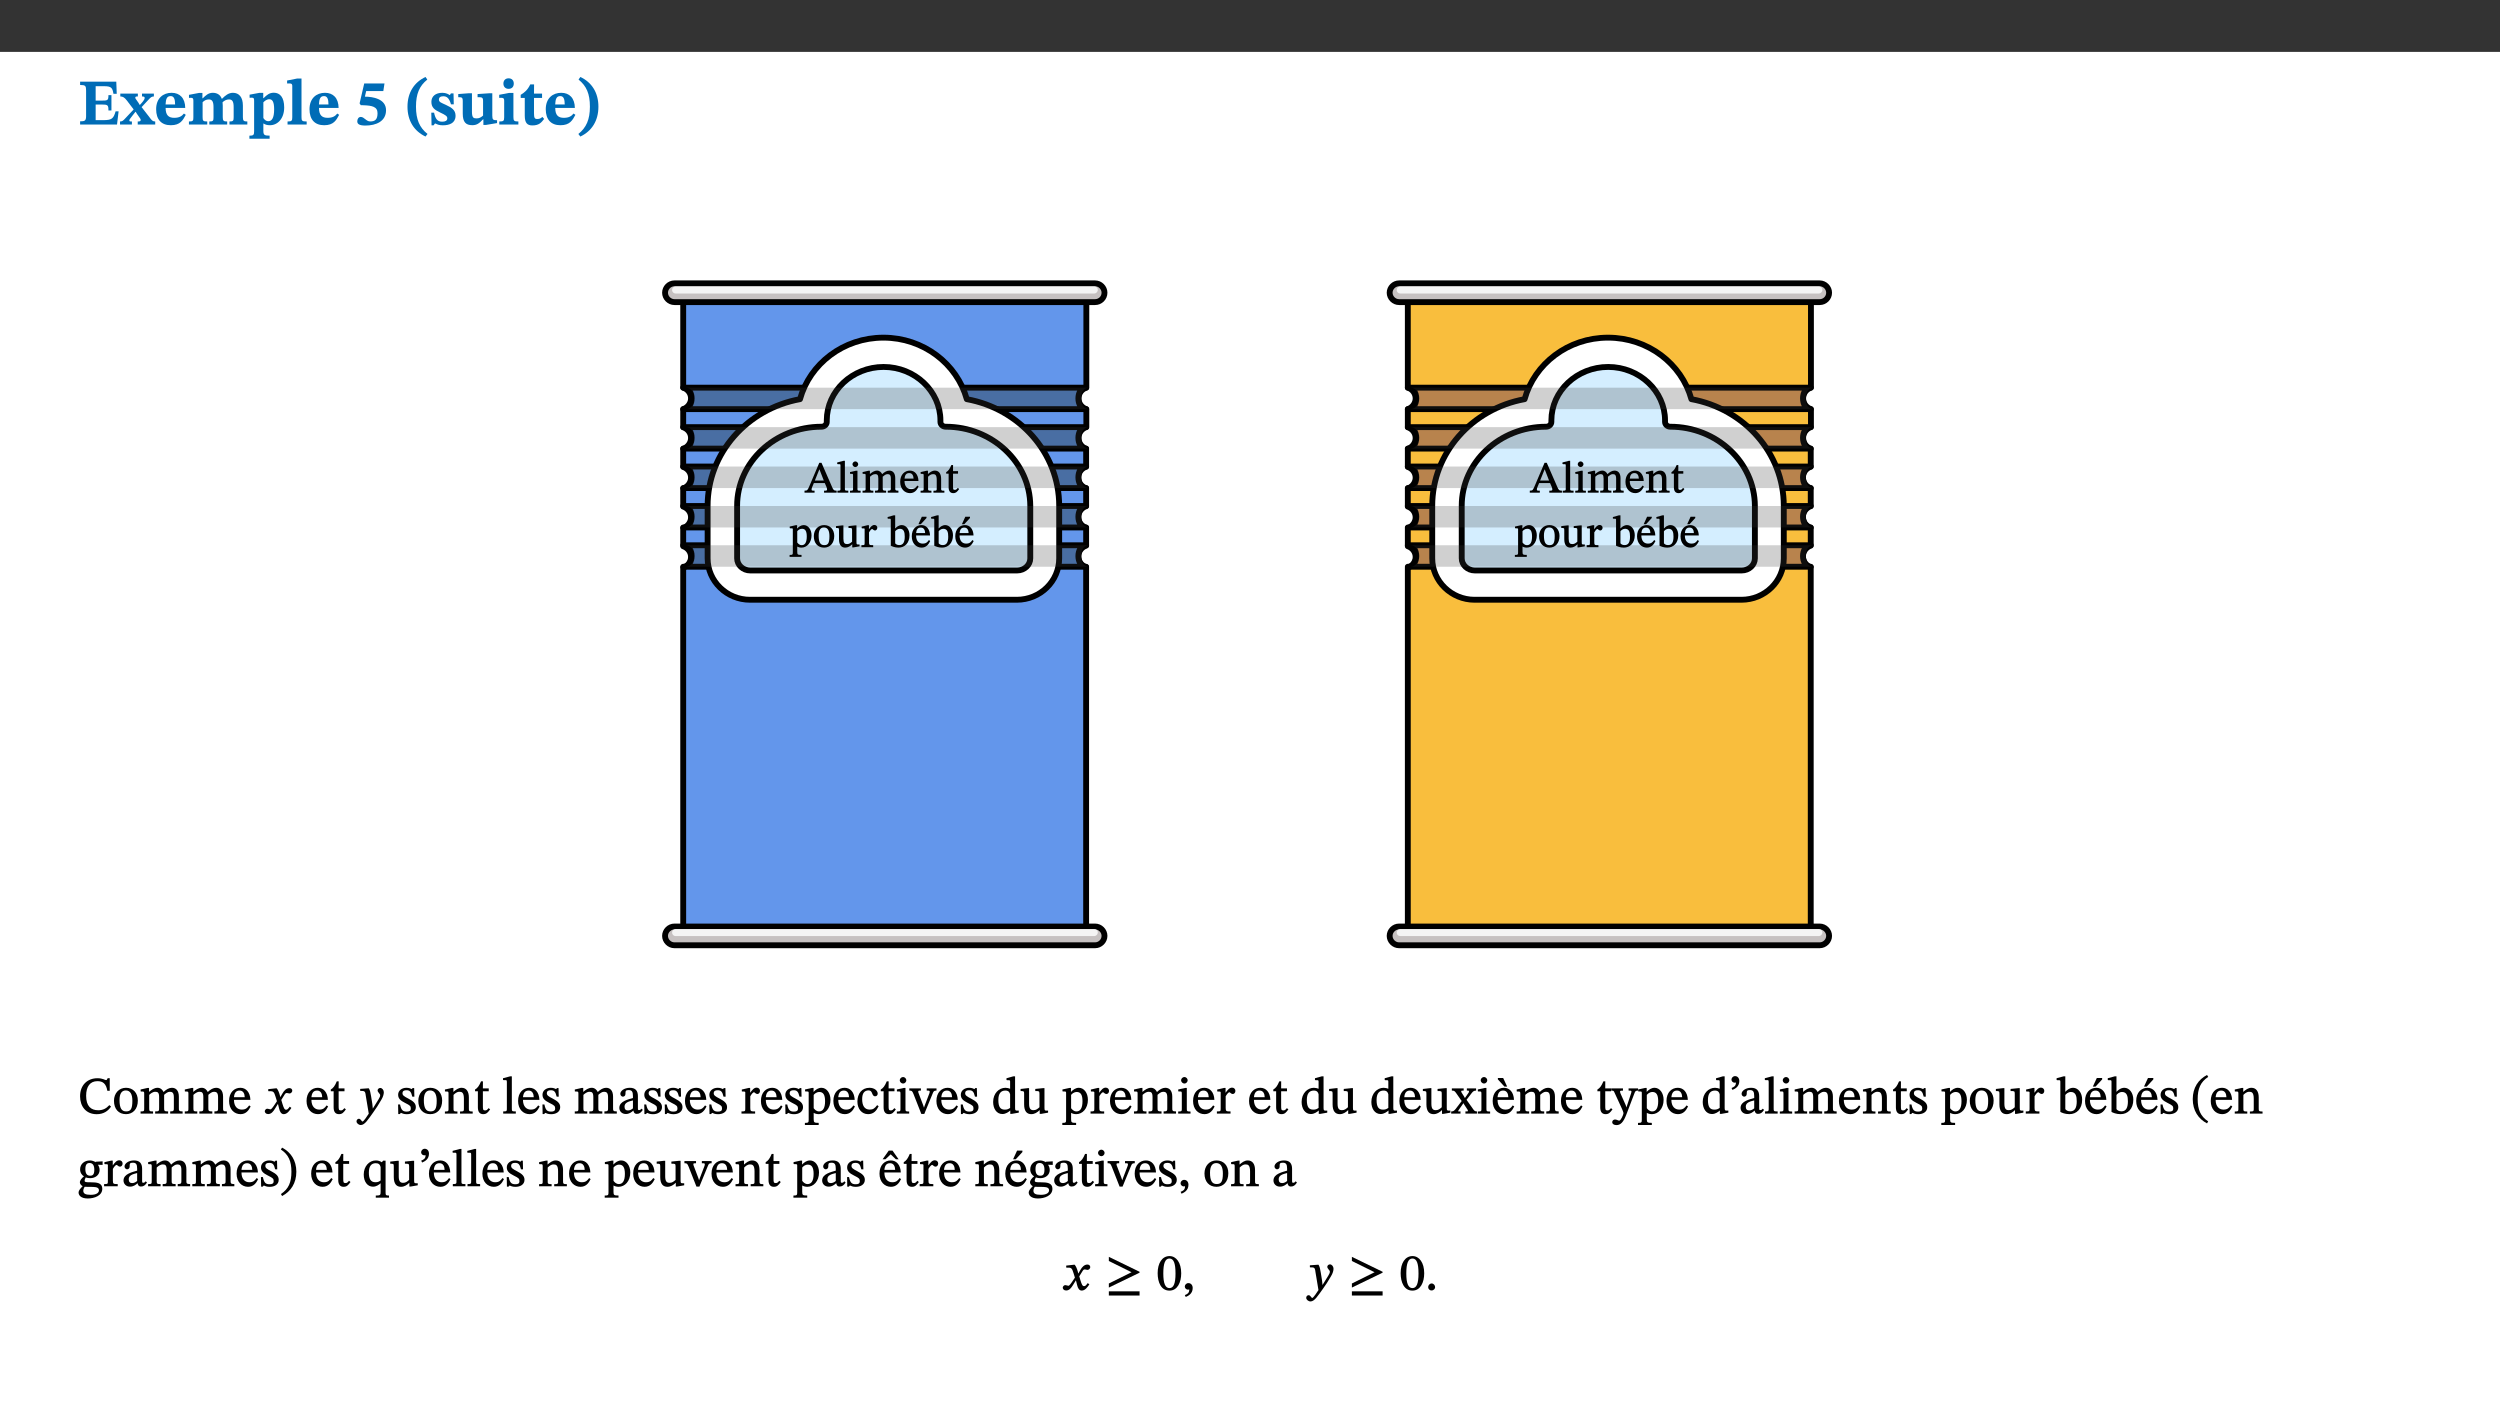 ﻿<?xml version="1.0" encoding="utf-8"?>
<svg xmlns="http://www.w3.org/2000/svg" xmlns:xlink="http://www.w3.org/1999/xlink" viewBox="0 0 960 540" version="1.1">
  <rect x="0" y="0" width="960" height="540" fill="#333333" stroke="none"/>
  <defs>
    <g>
      <symbol overflow="visible" id="glyph0-0">
        <path style="stroke:none;" d="M 7.938 -4.281 L 7.938 -4.688 C 7.938 -7.391 11.922 -9.312 11.922 -12.953 C 11.922 -15.531 9.766 -16.75 7.328 -16.75 C 4.828 -16.75 3.125 -15.234 3.125 -13.234 C 3.125 -12.062 3.594 -11.422 4.391 -11.422 C 4.984 -11.422 5.5 -11.828 5.5 -12.594 C 5.5 -13.531 4.984 -13.562 4.984 -14.375 C 4.984 -15.141 5.656 -15.641 7.109 -15.641 C 8.703 -15.641 9.688 -14.844 9.688 -12.891 C 9.688 -9.062 6.938 -8.156 6.938 -4.938 L 6.938 -4.219 L 7.938 -4.219 Z M 8.875 -1.266 C 8.875 -2.031 8.344 -2.828 7.484 -2.828 C 6.562 -2.828 6.016 -2.062 6.016 -1.266 C 6.016 -0.453 6.5 0.203 7.453 0.203 C 8.344 0.203 8.875 -0.469 8.875 -1.266 Z M 14.75 4.109 L 14.75 -19.625 L 0.25 -19.625 L 0.25 4.188 L 14.75 4.188 Z M 13.453 2.703 L 1.516 2.703 L 1.516 -18.188 L 13.453 -18.188 Z M 13.453 2.703 " />
      </symbol>
      <symbol overflow="visible" id="glyph0-1">
        <path style="stroke:none;" d="M 15.656 -5.062 L 14.5 -5.062 C 13.703 -2.234 13.016 -1.688 9.766 -1.688 L 6.844 -1.688 L 6.844 -7.688 L 9.047 -7.688 C 11.516 -7.688 11.75 -7.531 11.75 -5.406 L 12.906 -5.406 L 12.906 -11.297 L 11.75 -11.297 C 11.75 -9.266 11.516 -9.188 9.047 -9.188 L 6.844 -9.188 L 6.844 -14.719 L 10.109 -14.719 C 12.859 -14.719 13.312 -14.094 13.672 -11.797 L 14.938 -11.797 L 14.766 -16.453 L 0.875 -16.453 L 0.875 -15.188 C 2.906 -15.188 3.172 -14.891 3.172 -13.031 L 3.172 -3.203 C 3.172 -1.359 2.547 -1.234 0.875 -1.234 L 0.875 0 L 15.047 0 Z M 15.656 -5.062 " />
      </symbol>
      <symbol overflow="visible" id="glyph0-2">
        <path style="stroke:none;" d="M 13.359 -0.078 L 13.359 -1.172 C 12.344 -1.172 11.969 -1.688 11.219 -2.703 L 8.125 -6.688 L 10.922 -9.688 C 11.578 -10.406 12 -10.781 12.844 -10.781 L 12.844 -11.891 L 8.281 -11.891 L 8.281 -10.781 C 8.969 -10.781 9.297 -10.656 9.297 -10.281 C 9.297 -9.891 9.25 -9.641 8.453 -8.625 L 7.516 -7.578 L 7.359 -7.578 L 6.938 -8.328 C 5.891 -9.859 5.703 -9.969 5.703 -10.328 C 5.703 -10.734 6 -10.781 6.688 -10.781 L 6.688 -11.891 L -0.047 -11.891 L -0.047 -10.781 C 0.938 -10.781 1.562 -10.406 2.453 -9.25 L 5.078 -5.797 L 1.906 -2.422 C 1.047 -1.484 0.719 -1.172 -0.156 -1.172 L -0.156 0 L 4.406 0 L 4.406 -1.172 C 3.641 -1.172 3.422 -1.219 3.422 -1.531 C 3.422 -1.906 3.672 -2.188 4.156 -2.828 L 5.75 -4.875 L 5.875 -4.875 L 6.312 -4.141 L 7.516 -2.406 C 7.688 -2.188 7.781 -1.984 7.781 -1.766 C 7.781 -1.266 7.484 -1.172 6.641 -1.172 L 6.641 0 L 13.359 0 Z M 13.359 -0.078 " />
      </symbol>
      <symbol overflow="visible" id="glyph0-3">
        <path style="stroke:none;" d="M 11.469 -4.219 C 10.656 -3.203 9.672 -2.578 7.734 -2.578 C 5.625 -2.578 4.438 -3.547 4.438 -6.375 L 11.969 -6.375 C 11.922 -10.188 9.859 -12.188 6.734 -12.188 C 3.516 -12.188 0.797 -10.141 0.797 -5.875 C 0.797 -1.938 2.797 0.266 6.422 0.266 C 10.094 0.266 11.078 -1.703 12.172 -3.719 Z M 4.406 -7.609 C 4.516 -10.016 5 -10.922 6.391 -10.922 C 7.703 -10.922 8.078 -9.641 8.078 -7.703 L 4.406 -7.703 Z M 4.406 -7.609 " />
      </symbol>
      <symbol overflow="visible" id="glyph0-4">
        <path style="stroke:none;" d="M 13.609 -7.266 C 13.609 -7.734 13.578 -8.172 13.531 -8.547 C 14.172 -9.188 15.062 -9.641 15.984 -9.641 C 17.156 -9.641 17.797 -9.047 17.797 -6.719 L 17.797 -2.844 C 17.797 -1.469 17.641 -1.172 16.188 -1.172 L 16.188 0 L 23.047 0 L 23.047 -1.172 C 21.609 -1.172 21.344 -1.484 21.344 -2.844 L 21.344 -7.266 C 21.344 -10.531 19.844 -12.188 17.516 -12.188 C 15.859 -12.188 14.578 -11.156 13.375 -9.938 L 13.203 -9.938 C 12.688 -11.453 11.375 -12.188 9.781 -12.188 C 8.047 -12.188 7.016 -11.125 5.953 -10.094 L 5.797 -10.094 L 5.797 -12.125 L 4.453 -12.125 L 0.641 -11.406 L 0.641 -10.234 C 0.641 -10.234 0.891 -10.266 1.312 -10.266 C 2 -10.266 2.328 -10.141 2.328 -9.219 L 2.328 -2.844 C 2.328 -1.484 2.25 -1.172 0.625 -1.172 L 0.625 0 L 7.656 0 L 7.656 -1.172 C 6.016 -1.172 5.875 -1.484 5.875 -2.844 L 5.875 -8.578 C 6.547 -9.25 7.328 -9.641 8.234 -9.641 C 9.391 -9.641 10.062 -9.047 10.062 -6.719 L 10.062 -2.844 C 10.062 -1.469 9.938 -1.172 8.453 -1.172 L 8.453 0 L 15.312 0 L 15.312 -1.172 C 13.875 -1.172 13.609 -1.484 13.609 -2.844 Z M 13.609 -7.266 " />
      </symbol>
      <symbol overflow="visible" id="glyph0-5">
        <path style="stroke:none;" d="M 5.656 -12.172 L 4.234 -12.172 L 0.422 -11.469 L 0.422 -10.281 C 0.422 -10.281 0.891 -10.312 1.219 -10.312 C 2.031 -10.312 2.156 -10.062 2.156 -9.062 L 2.156 2.609 C 2.156 3.984 1.906 4.281 0.344 4.281 L 0.344 5.453 L 8.109 5.453 L 8.109 4.266 C 6.172 4.266 5.703 4.047 5.703 2.422 L 5.703 -0.375 L 5.797 -0.375 C 6.547 0.094 7.281 0.266 8.234 0.266 C 11.219 0.266 13.703 -2.328 13.703 -6.547 C 13.703 -10.438 12.094 -12.219 9.719 -12.219 C 8.078 -12.219 7.062 -11.406 5.797 -10.141 L 5.656 -10.141 Z M 5.703 -8.531 C 6.219 -9.047 6.984 -9.719 7.984 -9.719 C 9.188 -9.719 9.844 -8.703 9.844 -5.844 C 9.844 -2.375 8.891 -1.281 7.609 -1.281 C 6.609 -1.281 6.047 -1.984 5.703 -2.5 Z M 5.703 -8.531 " />
      </symbol>
      <symbol overflow="visible" id="glyph0-6">
        <path style="stroke:none;" d="M 7.812 -1.172 C 6.016 -1.172 5.828 -1.438 5.828 -2.844 L 5.828 -17.672 L 4.188 -17.672 L 0.297 -16.906 L 0.297 -15.766 C 0.297 -15.766 0.672 -15.781 1.062 -15.781 C 1.688 -15.781 2.281 -15.766 2.281 -14.812 L 2.281 -2.844 C 2.281 -1.484 2.109 -1.172 0.469 -1.172 L 0.469 0 L 7.812 0 Z M 7.812 -1.172 " />
      </symbol>
      <symbol overflow="visible" id="glyph0-7">
        <path style="stroke:none;" d="M 10.562 -12.938 L 11 -15.781 L 3.219 -15.781 L 1.438 -8.125 L 1.891 -7.438 C 2.234 -7.438 2.297 -7.438 2.953 -7.406 C 6.172 -7.281 8.328 -6.891 8.328 -4.359 C 8.328 -1.859 7.312 -1.188 5.5 -1.188 C 3.969 -1.188 3.219 -2.922 1.891 -2.922 C 0.984 -2.922 0.547 -2.031 0.547 -1.234 C 0.547 -0.203 1.312 0.391 3.688 0.391 C 7.75 0.391 11.594 -1.219 11.594 -5.5 C 11.594 -9.844 6.562 -10.703 3.469 -10.703 L 3.969 -12.859 L 10.531 -12.859 Z M 10.562 -12.938 " />
      </symbol>
      <symbol overflow="visible" id="glyph0-8">
        <path style="stroke:none;" d="M 1.734 -6.859 C 1.734 -1.406 4.312 2.547 8.656 4.609 L 9.422 3.625 C 6.391 1.188 5 -1.891 5 -6.859 C 5 -11.797 6.312 -14.812 9.344 -17.266 L 8.656 -18.266 C 4.312 -16.234 1.734 -12.266 1.734 -6.859 Z M 1.734 -6.859 " />
      </symbol>
      <symbol overflow="visible" id="glyph0-9">
        <path style="stroke:none;" d="M 0.891 -4.453 L 0.984 0.297 L 1.766 0.297 L 2.297 -0.391 L 2.484 -0.391 C 3.125 -0.078 3.797 0.297 5.328 0.297 C 7.875 0.297 10.203 -0.562 10.203 -3.375 C 10.203 -5.594 8.672 -6.5 6.547 -7.516 C 4.812 -8.344 3.812 -8.547 3.812 -9.609 C 3.812 -10.328 4.312 -10.859 5.484 -10.859 C 6.812 -10.859 7.75 -10.203 8.453 -7.75 L 9.516 -7.75 L 9.422 -11.969 L 8.422 -11.969 L 8.047 -11.344 L 7.906 -11.344 C 7.516 -11.594 6.609 -12.188 5.156 -12.188 C 2.484 -12.188 0.922 -10.797 0.922 -8.719 C 0.922 -6.547 2.109 -5.672 4.219 -4.656 C 6.547 -3.562 7.031 -3.172 7.031 -2.375 C 7.031 -1.438 6.219 -1.094 5.062 -1.094 C 3.266 -1.094 2.453 -2.125 1.953 -4.562 L 0.875 -4.562 Z M 0.891 -4.453 " />
      </symbol>
      <symbol overflow="visible" id="glyph0-10">
        <path style="stroke:none;" d="M 15.234 -1.656 L 15.094 -1.656 C 13.75 -1.656 13.406 -1.859 13.406 -3.422 L 13.406 -12.016 L 12.391 -12.016 L 7.75 -11.703 L 7.75 -10.5 C 9.391 -10.5 9.859 -10.5 9.859 -9.062 L 9.859 -3.438 C 8.953 -2.672 8.375 -2.359 7.328 -2.359 C 6.266 -2.359 5.594 -2.547 5.594 -4.906 L 5.594 -12.016 L 4.438 -12.016 L 0.328 -11.703 L 0.328 -10.5 C 1.656 -10.484 2.062 -10.5 2.062 -8.969 L 2.062 -4.188 C 2.062 -0.922 3.25 0.25 5.719 0.25 C 7.391 0.25 8.281 -0.344 9.844 -2 L 9.984 -2 L 9.984 0.156 L 10.953 0.156 L 15.234 -0.562 Z M 15.234 -1.656 " />
      </symbol>
      <symbol overflow="visible" id="glyph0-11">
        <path style="stroke:none;" d="M 7.781 -1.172 C 6.125 -1.172 5.875 -1.438 5.875 -2.875 L 5.875 -12.125 L 4.141 -12.125 L 0.422 -11.422 L 0.422 -10.234 C 0.422 -10.234 0.719 -10.266 1.062 -10.266 C 1.812 -10.266 2.328 -10.234 2.328 -9.125 L 2.328 -2.797 C 2.328 -1.391 2.062 -1.172 0.453 -1.172 L 0.453 0 L 7.781 0 Z M 4.016 -17.75 C 2.75 -17.75 2.031 -16.875 2.031 -15.719 C 2.031 -14.547 2.781 -13.703 4.016 -13.703 C 5.328 -13.703 6.016 -14.547 6.016 -15.734 C 6.016 -16.875 5.328 -17.75 4.016 -17.75 Z M 4.016 -17.75 " />
      </symbol>
      <symbol overflow="visible" id="glyph0-12">
        <path style="stroke:none;" d="M 8.844 -2.922 C 8.25 -2.422 7.828 -2.125 6.859 -2.125 C 5.922 -2.125 5.625 -2.5 5.625 -4.312 L 5.625 -10.203 L 8.719 -10.203 L 8.719 -11.891 L 5.625 -11.891 L 5.656 -15.406 L 4.188 -15.406 C 3.172 -13.234 1.906 -12.234 0.516 -11.406 L 0.516 -10.203 L 2.078 -10.203 L 2.078 -3.438 C 2.078 -0.594 3.047 0.344 4.984 0.344 C 7.578 0.344 8.453 -0.766 9.516 -2.156 Z M 8.844 -2.922 " />
      </symbol>
      <symbol overflow="visible" id="glyph0-13">
        <path style="stroke:none;" d="M 8.25 -6.859 C 8.25 -12.266 5.672 -16.234 1.312 -18.266 L 0.625 -17.266 C 3.672 -14.812 4.984 -11.797 4.984 -6.859 C 4.984 -1.891 3.594 1.188 0.547 3.625 L 1.312 4.609 C 5.672 2.547 8.25 -1.406 8.25 -6.859 Z M 8.25 -6.859 " />
      </symbol>
      <symbol overflow="visible" id="glyph1-0">
        <path style="stroke:none;" d="M 5.562 -3.016 L 5.562 -3.281 C 5.562 -5.125 8.281 -6.453 8.281 -8.938 C 8.281 -10.703 6.672 -11.609 5.016 -11.609 C 3.297 -11.609 1.984 -10.5 1.984 -9.125 C 1.984 -8.328 2.453 -7.812 3 -7.812 C 3.406 -7.812 3.891 -8.156 3.891 -8.688 C 3.891 -9.328 3.547 -9.344 3.547 -9.906 C 3.547 -10.438 3.859 -10.688 4.859 -10.688 C 5.938 -10.688 6.469 -10.234 6.469 -8.891 C 6.469 -6.281 4.594 -5.656 4.594 -3.453 L 4.594 -2.875 L 5.562 -2.875 Z M 6.203 -0.953 C 6.203 -1.469 5.703 -2.078 5.109 -2.078 C 4.484 -2.078 3.969 -1.484 3.969 -0.953 C 3.969 -0.391 4.438 0.141 5.094 0.141 C 5.703 0.141 6.203 -0.406 6.203 -0.953 Z M 10.219 2.734 L 10.219 -13.562 L 0.016 -13.562 L 0.016 2.859 L 10.219 2.859 Z M 9.203 1.688 L 1.172 1.688 L 1.172 -12.438 L 9.047 -12.438 L 9.047 1.688 Z M 9.203 1.688 " />
      </symbol>
      <symbol overflow="visible" id="glyph1-1">
        <path style="stroke:none;" d="M 12.234 -0.141 L 12.234 -0.781 C 11.172 -0.781 10.969 -1.031 10.484 -2.156 L 6.406 -11.484 L 5.562 -11.484 L 1.891 -2.844 C 1.078 -0.922 1 -0.781 -0.109 -0.781 L -0.109 0 L 3.75 0 L 3.75 -0.781 C 2.812 -0.781 2.609 -0.75 2.609 -1.219 C 2.609 -1.531 2.688 -1.781 2.797 -2.047 L 3.484 -3.703 L 7.672 -3.703 L 8.266 -2.328 C 8.484 -1.812 8.547 -1.5 8.547 -1.266 C 8.547 -0.672 8.047 -0.781 7.391 -0.781 L 7.391 0 L 12.234 0 Z M 7.5 -4.656 L 3.859 -4.656 L 5.656 -9.125 L 5.562 -9.125 L 7.297 -4.656 Z M 7.5 -4.656 " />
      </symbol>
      <symbol overflow="visible" id="glyph1-2">
        <path style="stroke:none;" d="M 4.406 -0.766 C 3.188 -0.766 3.234 -0.859 3.234 -1.844 L 3.234 -12.234 L 2.672 -12.234 L 0.281 -11.609 L 0.281 -11.047 L 0.531 -10.938 C 0.531 -10.938 0.688 -10.938 0.984 -10.938 C 1.406 -10.938 1.547 -11.047 1.547 -10.344 L 1.547 -1.844 C 1.547 -0.891 1.625 -0.766 0.359 -0.766 L 0.359 0 L 4.547 0 L 4.547 -0.766 Z M 4.406 -0.766 " />
      </symbol>
      <symbol overflow="visible" id="glyph1-3">
        <path style="stroke:none;" d="M 2.453 -12.016 C 1.859 -12.016 1.344 -11.438 1.344 -10.922 C 1.344 -10.406 1.875 -9.828 2.453 -9.828 C 3.047 -9.828 3.562 -10.406 3.562 -10.922 C 3.562 -11.438 3.047 -12.016 2.453 -12.016 Z M 4.359 -0.75 C 3.219 -0.75 3.266 -0.859 3.266 -1.844 L 3.266 -8.438 L 2.688 -8.438 L 0.406 -7.922 L 0.406 -7.328 L 0.641 -7.234 C 0.641 -7.234 0.75 -7.234 0.984 -7.234 C 1.469 -7.234 1.578 -7.297 1.578 -6.578 L 1.578 -1.844 C 1.578 -0.875 1.672 -0.75 0.391 -0.75 L 0.391 0 L 4.484 0 L 4.484 -0.75 Z M 4.359 -0.75 " />
      </symbol>
      <symbol overflow="visible" id="glyph1-4">
        <path style="stroke:none;" d="M 3.219 -6.078 C 3.703 -6.531 4.375 -7.125 5.25 -7.125 C 6.031 -7.125 6.453 -6.891 6.453 -5.453 L 6.453 -2.094 C 6.453 -0.922 6.5 -0.766 5.156 -0.766 L 5.156 0 L 9.453 0 L 9.453 -0.766 C 8.094 -0.766 8.141 -0.938 8.141 -2.094 L 8.141 -6.141 C 8.656 -6.594 9.266 -7.125 9.953 -7.125 C 10.75 -7.125 11.266 -6.891 11.266 -5.359 L 11.266 -2.094 C 11.266 -1.062 11.359 -0.766 10.062 -0.766 L 10.062 0 L 14.172 0 L 14.172 -0.766 C 12.875 -0.766 12.953 -1.031 12.953 -2.094 L 12.953 -5.562 C 12.953 -7.609 11.953 -8.484 10.641 -8.484 C 9.734 -8.484 8.781 -7.938 7.875 -7.078 L 7.938 -7.078 C 7.672 -7.75 6.969 -8.484 6 -8.484 C 4.844 -8.484 3.969 -7.812 3.094 -7.062 L 3.219 -7.062 L 3.219 -8.438 L 2.672 -8.438 L 0.406 -7.906 L 0.406 -7.312 L 0.641 -7.219 C 0.641 -7.219 0.766 -7.219 1.016 -7.219 C 1.484 -7.219 1.578 -7.203 1.578 -6.594 L 1.578 -1.844 C 1.578 -0.828 1.609 -0.766 0.391 -0.766 L 0.391 0 L 4.547 0 L 4.547 -0.766 C 3.359 -0.766 3.266 -0.828 3.266 -1.781 L 3.266 -6.109 Z M 3.219 -6.078 " />
      </symbol>
      <symbol overflow="visible" id="glyph1-5">
        <path style="stroke:none;" d="M 6.922 -2.641 C 6.391 -1.938 5.969 -1.375 4.594 -1.375 C 3.234 -1.375 2.078 -2.297 2.078 -4.5 L 7.438 -4.5 C 7.344 -7.016 6 -8.484 4.156 -8.484 C 2.172 -8.484 0.422 -7 0.422 -4.172 C 0.422 -1.438 2.156 0.172 4.188 0.172 C 5.922 0.172 6.875 -1.031 7.5 -2.359 L 7 -2.75 Z M 2.062 -5.266 C 2.203 -6.844 2.75 -7.531 3.891 -7.531 C 5.094 -7.531 5.5 -6.516 5.562 -5.406 L 2.062 -5.406 Z M 2.062 -5.266 " />
      </symbol>
      <symbol overflow="visible" id="glyph1-6">
        <path style="stroke:none;" d="M 8.281 -5.328 C 8.281 -7.281 7.422 -8.484 5.875 -8.484 C 4.812 -8.484 3.969 -7.828 3.094 -7.062 L 3.219 -7.062 L 3.234 -8.438 L 2.703 -8.438 L 0.406 -7.906 L 0.406 -7.312 L 0.641 -7.219 C 0.641 -7.219 0.734 -7.219 1.016 -7.219 C 1.469 -7.219 1.578 -7.219 1.578 -6.609 L 1.578 -1.844 C 1.578 -0.891 1.672 -0.75 0.391 -0.75 L 0.391 0 L 4.562 0 L 4.562 -0.75 C 3.203 -0.75 3.266 -0.891 3.266 -1.844 L 3.266 -6.125 C 3.719 -6.562 4.266 -7.125 5.188 -7.125 C 5.938 -7.125 6.594 -6.938 6.594 -4.906 L 6.594 -1.844 C 6.594 -0.891 6.688 -0.75 5.328 -0.75 L 5.328 0 L 9.531 0 L 9.531 -0.75 C 8.266 -0.75 8.281 -0.891 8.281 -1.844 Z M 8.281 -5.328 " />
      </symbol>
      <symbol overflow="visible" id="glyph1-7">
        <path style="stroke:none;" d="M 4.859 -1.75 C 4.438 -1.266 4.312 -1.094 3.781 -1.094 C 3.109 -1.094 3.094 -1.375 3.094 -2.578 L 3.094 -7.297 L 5.016 -7.297 L 5.016 -8.281 L 3.094 -8.281 L 3.109 -10.609 L 2.453 -10.609 C 1.781 -9.031 1.328 -8.406 0.469 -7.891 L 0.469 -7.297 L 1.406 -7.297 L 1.406 -2.094 C 1.406 -0.578 2.047 0.172 3.188 0.172 C 4.266 0.172 4.703 -0.375 5.453 -1.406 L 4.953 -1.844 Z M 4.859 -1.75 " />
      </symbol>
      <symbol overflow="visible" id="glyph1-8">
        <path style="stroke:none;" d="M 2.984 -8.438 L 2.562 -8.438 L 0.266 -7.922 L 0.266 -7.328 L 0.516 -7.234 C 0.516 -7.234 0.75 -7.234 0.969 -7.234 C 1.531 -7.234 1.453 -7.141 1.453 -6.5 L 1.453 1.875 C 1.453 2.828 1.438 2.984 0.219 2.984 L 0.219 3.719 L 4.797 3.719 L 4.797 2.969 C 3.344 2.969 3.156 2.875 3.156 1.781 L 3.156 -0.312 L 3.031 -0.312 C 3.469 0 4.156 0.172 4.797 0.172 C 6.828 0.172 8.641 -1.672 8.641 -4.562 C 8.641 -6.781 7.328 -8.484 5.656 -8.484 C 4.656 -8.484 3.75 -7.906 2.969 -7.016 L 3.109 -7.016 L 3.109 -8.438 Z M 3.094 -6.062 C 3.422 -6.484 4.062 -7.062 4.969 -7.062 C 6.219 -7.062 6.812 -6.219 6.812 -4.078 C 6.812 -1.734 6.062 -0.766 4.875 -0.766 C 3.922 -0.766 3.422 -1.469 3.156 -1.797 L 3.156 -6.109 Z M 3.094 -6.062 " />
      </symbol>
      <symbol overflow="visible" id="glyph1-9">
        <path style="stroke:none;" d="M 4.375 -8.484 C 2.078 -8.484 0.422 -6.688 0.422 -4.234 C 0.422 -1.484 2 0.172 4.375 0.172 C 6.578 0.172 8.266 -1.453 8.266 -4.297 C 8.266 -6.812 6.688 -8.484 4.375 -8.484 Z M 4.297 -7.578 C 5.812 -7.578 6.422 -6.297 6.422 -4.219 C 6.422 -1.453 5.828 -0.781 4.438 -0.781 C 2.984 -0.766 2.281 -1.766 2.281 -4.453 C 2.281 -6.625 3.016 -7.578 4.297 -7.578 Z M 4.297 -7.578 " />
      </symbol>
      <symbol overflow="visible" id="glyph1-10">
        <path style="stroke:none;" d="M 9.141 -1.031 L 8.984 -1.031 C 8.156 -1.031 8.094 -1.016 8.094 -2.016 L 8.094 -8.359 L 7.547 -8.359 L 5.031 -8.094 L 5.031 -7.375 C 6.266 -7.375 6.406 -7.422 6.406 -6.516 L 6.406 -2.109 C 5.781 -1.562 5.328 -1.188 4.469 -1.188 C 3.594 -1.188 3.078 -1.562 3.078 -3.281 L 3.078 -8.359 L 2.578 -8.359 L 0.234 -8.094 L 0.234 -7.375 C 1.297 -7.344 1.391 -7.422 1.391 -6.5 L 1.391 -3.062 C 1.391 -0.766 2.359 0.172 3.766 0.172 C 4.844 0.172 5.719 -0.375 6.594 -1.219 L 6.469 -1.219 L 6.469 0.078 L 7 0.078 L 9.281 -0.328 L 9.281 -1.031 Z M 9.141 -1.031 " />
      </symbol>
      <symbol overflow="visible" id="glyph1-11">
        <path style="stroke:none;" d="M 3.094 -8.438 L 2.688 -8.438 L 0.438 -7.891 L 0.438 -7.312 L 0.672 -7.219 C 0.672 -7.219 0.781 -7.219 1.125 -7.219 C 1.734 -7.219 1.578 -7.047 1.578 -6.438 L 1.578 -1.781 C 1.578 -0.828 1.609 -0.766 0.344 -0.766 L 0.344 0 L 4.859 0 L 4.859 -0.766 C 3.453 -0.766 3.266 -0.797 3.266 -1.859 L 3.266 -5.688 C 3.625 -6.297 4.078 -6.984 4.469 -6.984 C 4.672 -6.984 5.016 -6.406 5.578 -6.406 C 5.938 -6.406 6.453 -6.812 6.453 -7.453 C 6.453 -8.031 6 -8.531 5.328 -8.531 C 4.516 -8.531 3.906 -7.891 3.078 -6.688 L 3.234 -6.688 L 3.234 -8.438 Z M 3.094 -8.438 " />
      </symbol>
      <symbol overflow="visible" id="glyph1-12">
        <path style="stroke:none;" d="M 2.766 -12.234 L 2.328 -12.234 L -0.016 -11.578 L -0.016 -11.031 L 0.219 -10.922 C 0.219 -10.922 0.344 -10.922 0.609 -10.922 C 1.25 -10.922 1.203 -10.922 1.203 -10.156 L 1.203 -0.562 C 1.656 -0.328 2.75 0.172 4.188 0.172 C 6.531 0.172 8.391 -1.562 8.391 -4.594 C 8.391 -6.797 7.094 -8.484 5.422 -8.484 C 4.281 -8.484 3.297 -7.703 2.75 -7.047 L 2.891 -7.047 L 2.891 -12.234 Z M 2.844 -6.062 C 3.156 -6.469 3.812 -7.062 4.672 -7.062 C 6.281 -7.062 6.562 -5.672 6.562 -4.047 C 6.562 -2.172 6.094 -0.797 4.484 -0.797 C 3.594 -0.797 3.172 -1.156 2.891 -1.484 L 2.891 -6.109 Z M 2.844 -6.062 " />
      </symbol>
      <symbol overflow="visible" id="glyph1-13">
        <path style="stroke:none;" d="M 6.922 -2.641 C 6.391 -1.938 5.969 -1.375 4.594 -1.375 C 3.234 -1.375 2.078 -2.297 2.078 -4.5 L 7.438 -4.5 C 7.344 -7.016 6 -8.484 4.156 -8.484 C 2.172 -8.484 0.422 -7 0.422 -4.172 C 0.422 -1.438 2.156 0.172 4.188 0.172 C 5.922 0.172 6.875 -1.031 7.5 -2.359 L 7 -2.75 Z M 2.062 -5.266 C 2.203 -6.844 2.75 -7.531 3.891 -7.531 C 5.094 -7.531 5.5 -6.516 5.562 -5.406 L 2.062 -5.406 Z M 3.188 -8.828 L 3.891 -8.828 L 6.078 -11.203 L 6.078 -11.688 L 4.281 -11.688 L 2.984 -8.828 Z M 3.188 -8.828 " />
      </symbol>
      <symbol overflow="visible" id="glyph2-0">
        <path style="stroke:none;" d="M 6.5 -3.5 L 6.5 -3.828 C 6.5 -6 9.703 -7.547 9.703 -10.484 C 9.703 -12.547 7.844 -13.594 5.891 -13.594 C 3.891 -13.594 2.375 -12.312 2.375 -10.703 C 2.375 -9.766 2.891 -9.188 3.531 -9.188 C 4 -9.188 4.547 -9.562 4.547 -10.188 C 4.547 -10.938 4.125 -10.953 4.125 -11.609 C 4.125 -12.234 4.547 -12.578 5.719 -12.578 C 7 -12.578 7.656 -12 7.656 -10.422 C 7.656 -7.344 5.438 -6.609 5.438 -4.031 L 5.438 -3.391 L 6.5 -3.391 Z M 7.25 -1.078 C 7.25 -1.688 6.719 -2.391 6.016 -2.391 C 5.281 -2.391 4.703 -1.719 4.703 -1.078 C 4.703 -0.422 5.219 0.156 6 0.156 C 6.719 0.156 7.25 -0.438 7.25 -1.078 Z M 11.969 3.25 L 11.969 -15.891 L 0.062 -15.891 L 0.062 3.359 L 11.969 3.359 Z M 10.812 2.047 L 1.328 2.047 L 1.328 -14.625 L 10.672 -14.625 L 10.672 2.047 Z M 10.812 2.047 " />
      </symbol>
      <symbol overflow="visible" id="glyph2-1">
        <path style="stroke:none;" d="M 12.016 -3.188 C 10.891 -1.969 9.656 -1.297 7.828 -1.297 C 5.016 -1.297 3.188 -2.875 3.188 -6.859 C 3.188 -10.406 4.688 -12.469 7.547 -12.469 C 9.609 -12.469 10.875 -11.5 11.328 -8.766 L 12.25 -8.766 L 12.25 -13.594 L 11.453 -13.594 C 11.203 -13.141 11.172 -12.875 10.859 -12.875 C 10.359 -12.875 9.625 -13.594 7.531 -13.594 C 3.703 -13.594 0.859 -11 0.859 -6.656 C 0.859 -2.766 3.141 0.219 7.25 0.219 C 9.859 0.219 11.594 -0.969 12.75 -2.703 L 12.094 -3.281 Z M 12.016 -3.188 " />
      </symbol>
      <symbol overflow="visible" id="glyph2-2">
        <path style="stroke:none;" d="M 5.141 -9.922 C 2.453 -9.922 0.531 -7.828 0.531 -4.938 C 0.531 -1.719 2.344 0.203 5.141 0.203 C 7.734 0.203 9.688 -1.672 9.688 -5.016 C 9.688 -7.969 7.875 -9.922 5.141 -9.922 Z M 5.062 -8.906 C 6.828 -8.906 7.594 -7.375 7.594 -4.922 C 7.594 -1.672 6.859 -0.859 5.219 -0.859 C 3.5 -0.844 2.656 -2.031 2.656 -5.203 C 2.656 -7.75 3.547 -8.906 5.062 -8.906 Z M 5.062 -8.906 " />
      </symbol>
      <symbol overflow="visible" id="glyph2-3">
        <path style="stroke:none;" d="M 3.766 -7.156 C 4.344 -7.688 5.141 -8.391 6.172 -8.391 C 7.094 -8.391 7.625 -8.062 7.625 -6.375 L 7.625 -2.438 C 7.625 -1.031 7.656 -0.844 6.094 -0.844 L 6.094 0 L 11.078 0 L 11.078 -0.844 C 9.516 -0.844 9.547 -1.062 9.547 -2.438 L 9.547 -7.219 C 10.156 -7.75 10.891 -8.391 11.719 -8.391 C 12.656 -8.391 13.281 -8.062 13.281 -6.25 L 13.281 -2.438 C 13.281 -1.219 13.375 -0.844 11.875 -0.844 L 11.875 0 L 16.641 0 L 16.641 -0.844 C 15.141 -0.844 15.203 -1.172 15.203 -2.438 L 15.203 -6.5 C 15.203 -8.906 14.062 -9.922 12.516 -9.922 C 11.453 -9.922 10.344 -9.297 9.281 -8.266 L 9.344 -8.266 C 8.984 -9.078 8.188 -9.922 7.047 -9.922 C 5.703 -9.922 4.688 -9.141 3.641 -8.25 L 3.75 -8.25 L 3.75 -9.859 L 3.141 -9.859 L 0.516 -9.266 L 0.516 -8.562 L 0.734 -8.484 C 0.734 -8.484 0.891 -8.484 1.188 -8.484 C 1.75 -8.484 1.891 -8.422 1.891 -7.703 L 1.891 -2.125 C 1.891 -0.938 1.891 -0.844 0.5 -0.844 L 0.5 0 L 5.297 0 L 5.297 -0.844 C 3.938 -0.844 3.812 -0.938 3.812 -2.047 L 3.812 -7.172 Z M 3.766 -7.156 " />
      </symbol>
      <symbol overflow="visible" id="glyph2-4">
        <path style="stroke:none;" d="M 8.172 -3.062 C 7.531 -2.234 7.016 -1.547 5.406 -1.547 C 3.812 -1.547 2.406 -2.672 2.406 -5.297 L 8.719 -5.297 C 8.609 -8.203 7.047 -9.922 4.875 -9.922 C 2.547 -9.922 0.531 -8.188 0.531 -4.859 C 0.531 -1.656 2.531 0.203 4.922 0.203 C 6.969 0.203 8.047 -1.172 8.812 -2.75 L 8.234 -3.172 Z M 2.391 -6.156 C 2.547 -8.016 3.234 -8.859 4.578 -8.859 C 6 -8.859 6.516 -7.625 6.547 -6.297 L 2.406 -6.297 Z M 2.391 -6.156 " />
      </symbol>
      <symbol overflow="visible" id="glyph2-5">
        <path style="stroke:none;" d="M 5.734 -2.016 C 5.234 -1.453 5.078 -1.234 4.438 -1.234 C 3.672 -1.234 3.609 -1.578 3.609 -2.984 L 3.609 -8.594 L 5.859 -8.594 L 5.859 -9.688 L 3.609 -9.688 L 3.625 -12.406 L 2.906 -12.406 C 2.125 -10.578 1.578 -9.844 0.594 -9.25 L 0.594 -8.594 L 1.688 -8.594 L 1.688 -2.438 C 1.688 -0.641 2.406 0.203 3.75 0.203 C 5.016 0.203 5.516 -0.438 6.391 -1.641 L 5.812 -2.109 Z M 5.734 -2.016 " />
      </symbol>
      <symbol overflow="visible" id="glyph2-6">
        <path style="stroke:none;" d="M 0.641 -3.391 L 0.703 0.156 L 1.297 0.156 L 1.719 -0.297 C 2.234 -0.078 2.828 0.219 3.984 0.219 C 5.781 0.219 7.453 -0.625 7.453 -2.484 C 7.453 -3.969 6.438 -4.797 4.625 -5.75 C 2.953 -6.609 2.328 -7.016 2.328 -7.797 C 2.328 -8.688 2.906 -8.984 3.828 -8.984 C 5.047 -8.984 5.641 -8.531 6.094 -6.516 L 6.891 -6.516 L 6.812 -9.828 L 6.219 -9.828 L 5.875 -9.406 L 5.938 -9.406 C 5.438 -9.641 4.844 -9.922 3.844 -9.922 C 2.125 -9.922 0.656 -8.906 0.656 -7.266 C 0.656 -5.797 1.516 -5.016 3.328 -4.109 L 3.422 -4.062 C 5.281 -3.141 5.516 -2.891 5.516 -1.953 C 5.516 -1.016 4.938 -0.781 3.938 -0.781 C 2.469 -0.781 1.828 -1.328 1.391 -3.531 L 0.641 -3.531 Z M 0.641 -3.391 " />
      </symbol>
      <symbol overflow="visible" id="glyph2-7">
        <path style="stroke:none;" d="M 9.703 -6.234 C 9.703 -8.531 8.719 -9.922 6.906 -9.922 C 5.656 -9.922 4.688 -9.156 3.641 -8.25 L 3.75 -8.25 L 3.766 -9.859 L 3.188 -9.859 L 0.516 -9.266 L 0.516 -8.562 L 0.734 -8.484 C 0.734 -8.484 0.859 -8.484 1.188 -8.484 C 1.734 -8.484 1.891 -8.453 1.891 -7.734 L 1.891 -2.125 C 1.891 -1.016 1.969 -0.812 0.5 -0.812 L 0.5 0 L 5.312 0 L 5.312 -0.812 C 3.766 -0.812 3.812 -1.016 3.812 -2.125 L 3.812 -7.188 C 4.359 -7.703 5.016 -8.391 6.094 -8.391 C 7 -8.391 7.797 -8.125 7.797 -5.734 L 7.797 -2.125 C 7.797 -1.016 7.875 -0.812 6.312 -0.812 L 6.312 0 L 11.172 0 L 11.172 -0.812 C 9.719 -0.812 9.703 -1.016 9.703 -2.125 Z M 9.703 -6.234 " />
      </symbol>
      <symbol overflow="visible" id="glyph2-8">
        <path style="stroke:none;" d="M 5.172 -0.844 C 3.75 -0.844 3.766 -0.969 3.766 -2.125 L 3.766 -14.328 L 3.141 -14.328 L 0.375 -13.594 L 0.375 -12.953 L 0.594 -12.875 C 0.594 -12.875 0.812 -12.875 1.156 -12.875 C 1.656 -12.875 1.859 -12.953 1.859 -12.125 L 1.859 -2.125 C 1.859 -1.016 1.906 -0.844 0.453 -0.844 L 0.453 0 L 5.297 0 L 5.297 -0.844 Z M 5.172 -0.844 " />
      </symbol>
      <symbol overflow="visible" id="glyph2-9">
        <path style="stroke:none;" d="M 6 -1.359 C 6.109 -0.484 6.453 0.094 7.328 0.094 C 8.344 0.094 8.906 -0.359 9.641 -1.422 L 9.156 -1.906 C 8.812 -1.516 8.625 -1.359 8.25 -1.359 C 7.828 -1.359 7.766 -1.375 7.766 -2.188 L 7.766 -6.719 C 7.766 -8.781 6.828 -9.922 4.656 -9.922 C 2.484 -9.922 1.016 -8.703 1.016 -7.594 C 1.016 -6.938 1.594 -6.516 1.984 -6.516 C 2.547 -6.516 2.984 -6.938 2.984 -7.547 C 2.984 -8.75 3.062 -9.047 4.203 -9.047 C 5.406 -9.047 5.859 -8.5 5.859 -6.766 L 5.859 -6 C 4.281 -5.5 0.625 -4.844 0.625 -2.219 C 0.625 -0.938 1.594 0.141 3.125 0.141 C 4.406 0.141 5.203 -0.453 6.094 -1.234 L 6.016 -1.234 Z M 5.891 -2.047 C 5.219 -1.5 4.609 -1.219 3.938 -1.219 C 3.094 -1.219 2.625 -1.688 2.625 -2.688 C 2.625 -4.25 4.188 -4.656 5.859 -5.078 L 5.859 -2.016 Z M 5.891 -2.047 " />
      </symbol>
      <symbol overflow="visible" id="glyph2-10">
        <path style="stroke:none;" d="M 3.641 -9.859 L 3.172 -9.859 L 0.562 -9.25 L 0.562 -8.562 L 0.781 -8.484 C 0.781 -8.484 0.922 -8.484 1.312 -8.484 C 2.031 -8.484 1.891 -8.25 1.891 -7.531 L 1.891 -2.047 C 1.891 -0.938 1.891 -0.844 0.438 -0.844 L 0.438 0 L 5.672 0 L 5.672 -0.844 C 4.062 -0.844 3.812 -0.891 3.812 -2.156 L 3.812 -6.672 C 4.25 -7.406 4.797 -8.203 5.266 -8.203 C 5.5 -8.203 5.891 -7.531 6.547 -7.531 C 7 -7.531 7.547 -7.969 7.547 -8.719 C 7.547 -9.406 7.047 -9.984 6.281 -9.984 C 5.312 -9.984 4.625 -9.25 3.625 -7.812 L 3.766 -7.812 L 3.766 -9.859 Z M 3.641 -9.859 " />
      </symbol>
      <symbol overflow="visible" id="glyph2-11">
        <path style="stroke:none;" d="M 3.5 -9.859 L 3.016 -9.859 L 0.359 -9.281 L 0.359 -8.594 L 0.578 -8.5 C 0.578 -8.5 0.875 -8.5 1.141 -8.5 C 1.797 -8.5 1.75 -8.359 1.75 -7.609 L 1.75 2.25 C 1.75 3.359 1.688 3.562 0.297 3.562 L 0.297 4.375 L 5.594 4.375 L 5.594 3.547 C 3.922 3.547 3.672 3.422 3.672 2.125 L 3.672 -0.359 L 3.578 -0.359 C 4.109 0 4.875 0.203 5.641 0.203 C 8.031 0.203 10.125 -1.938 10.125 -5.312 C 10.125 -7.922 8.625 -9.922 6.656 -9.922 C 5.484 -9.922 4.422 -9.266 3.484 -8.188 L 3.625 -8.188 L 3.625 -9.859 Z M 3.625 -7.125 C 4 -7.625 4.781 -8.312 5.844 -8.312 C 7.312 -8.312 8.047 -7.266 8.047 -4.766 C 8.047 -1.984 7.125 -0.844 5.734 -0.844 C 4.625 -0.844 4 -1.688 3.672 -2.078 L 3.672 -7.172 Z M 3.625 -7.125 " />
      </symbol>
      <symbol overflow="visible" id="glyph2-12">
        <path style="stroke:none;" d="M 8.031 -3.172 C 7.125 -2.016 6.547 -1.547 5.266 -1.547 C 3.203 -1.547 2.344 -3.125 2.344 -5.562 C 2.344 -7.844 3.203 -8.922 4.828 -8.922 C 6.531 -8.922 5.875 -6.656 7.344 -6.656 C 7.906 -6.656 8.312 -7.094 8.312 -7.672 C 8.312 -8.828 7.031 -9.922 5.156 -9.922 C 2.297 -9.922 0.516 -7.75 0.516 -4.625 C 0.516 -1.859 2.156 0.203 4.641 0.203 C 6.766 0.203 7.875 -1.172 8.672 -2.844 L 8.094 -3.266 Z M 8.031 -3.172 " />
      </symbol>
      <symbol overflow="visible" id="glyph2-13">
        <path style="stroke:none;" d="M 2.891 -14.062 C 2.188 -14.062 1.609 -13.406 1.609 -12.812 C 1.609 -12.188 2.219 -11.547 2.891 -11.547 C 3.578 -11.547 4.141 -12.188 4.141 -12.812 C 4.141 -13.406 3.578 -14.062 2.891 -14.062 Z M 5.125 -0.812 C 3.781 -0.812 3.812 -0.969 3.812 -2.125 L 3.812 -9.859 L 3.172 -9.859 L 0.516 -9.281 L 0.516 -8.594 L 0.734 -8.5 C 0.734 -8.5 0.875 -8.5 1.156 -8.5 C 1.734 -8.5 1.891 -8.547 1.891 -7.688 L 1.891 -2.125 C 1.891 -1 1.969 -0.812 0.5 -0.812 L 0.5 0 L 5.234 0 L 5.234 -0.812 Z M 5.125 -0.812 " />
      </symbol>
      <symbol overflow="visible" id="glyph2-14">
        <path style="stroke:none;" d="M 9.922 -9.688 L 6.297 -9.688 L 6.297 -8.844 C 7.156 -8.844 7.438 -8.859 7.438 -8.422 C 7.438 -8.109 7.312 -7.875 7.297 -7.766 L 5.578 -3.266 L 5.203 -2.188 L 5.266 -2.188 L 4.922 -3.25 L 3.234 -7.688 C 3.109 -7.969 3.031 -8.203 3.031 -8.469 C 3.031 -8.781 3.172 -8.844 4.062 -8.844 L 4.062 -9.688 L -0.391 -9.688 L -0.391 -8.844 C 0.594 -8.844 0.703 -8.75 1.219 -7.516 L 4.219 0.125 L 5.359 0.125 L 8.547 -7.656 C 8.938 -8.688 9.141 -8.844 10.047 -8.844 L 10.047 -9.688 Z M 9.922 -9.688 " />
      </symbol>
      <symbol overflow="visible" id="glyph2-15">
        <path style="stroke:none;" d="M 10.359 -0.484 L 10.359 -1.156 L 9.828 -1.156 C 9.078 -1.156 8.938 -1.219 8.938 -2.25 L 8.938 -14.328 L 8.281 -14.328 L 5.641 -13.594 L 5.641 -12.922 L 5.859 -12.844 C 5.859 -12.844 6.109 -12.844 6.297 -12.844 C 7.078 -12.844 7.031 -12.797 7.031 -11.906 L 7.031 -9.547 C 6.641 -9.734 5.891 -9.922 5.234 -9.922 C 2.734 -9.922 0.516 -7.766 0.516 -4.484 C 0.516 -1.938 1.812 0.156 4.062 0.156 C 5.375 0.156 6.469 -0.641 7.188 -1.281 L 7.094 -1.281 L 7.094 0.094 L 7.688 0.094 L 10.359 -0.375 Z M 7.078 -2.234 C 6.375 -1.75 5.938 -1.531 5 -1.531 C 3.312 -1.531 2.516 -2.516 2.516 -5.266 C 2.516 -7.766 3.531 -8.859 5.203 -8.859 C 6.438 -8.859 6.875 -8.203 7.031 -7.391 L 7.031 -2.219 Z M 7.078 -2.234 " />
      </symbol>
      <symbol overflow="visible" id="glyph2-16">
        <path style="stroke:none;" d="M 10.75 -1.156 L 10.562 -1.156 C 9.609 -1.156 9.484 -1.156 9.484 -2.328 L 9.484 -9.781 L 8.891 -9.781 L 5.953 -9.484 L 5.953 -8.672 C 7.375 -8.672 7.562 -8.688 7.562 -7.625 L 7.562 -2.453 C 6.812 -1.797 6.281 -1.328 5.266 -1.328 C 4.219 -1.328 3.578 -1.797 3.578 -3.828 L 3.578 -9.781 L 3.031 -9.781 L 0.312 -9.469 L 0.312 -8.672 C 1.531 -8.641 1.672 -8.688 1.672 -7.609 L 1.672 -3.562 C 1.672 -0.859 2.766 0.203 4.422 0.203 C 5.703 0.203 6.719 -0.438 7.734 -1.438 L 7.656 -1.438 L 7.656 0.094 L 8.234 0.094 L 10.875 -0.375 L 10.875 -1.156 Z M 10.75 -1.156 " />
      </symbol>
      <symbol overflow="visible" id="glyph2-17">
        <path style="stroke:none;" d="M 9.719 -0.125 L 9.719 -0.844 C 8.859 -0.844 8.641 -1.156 8.094 -1.953 L 5.719 -5.312 L 7.75 -7.953 C 8.203 -8.531 8.594 -8.844 9.391 -8.844 L 9.391 -9.688 L 5.844 -9.688 L 5.844 -8.859 C 6.609 -8.859 6.656 -8.812 6.656 -8.5 C 6.656 -8.188 6.516 -7.984 5.969 -7.25 L 5.062 -5.938 L 5.125 -5.938 L 4.656 -6.766 C 3.984 -7.891 3.672 -8.203 3.672 -8.531 C 3.672 -8.828 3.859 -8.859 4.625 -8.859 L 4.625 -9.688 L 0.078 -9.688 L 0.078 -8.844 C 1.031 -8.844 1.172 -8.688 1.875 -7.688 L 3.859 -4.828 L 1.547 -1.797 C 0.891 -1.016 0.641 -0.844 -0.172 -0.844 L -0.172 0 L 3.406 0 L 3.406 -0.844 C 2.625 -0.844 2.516 -0.781 2.516 -1 C 2.516 -1.156 2.75 -1.438 2.953 -1.75 L 4.562 -4.062 L 4.5 -4.062 L 4.875 -3.406 L 6.141 -1.469 C 6.234 -1.312 6.234 -1.281 6.234 -1.141 C 6.234 -0.797 6.141 -0.844 5.297 -0.844 L 5.297 0 L 9.719 0 Z M 9.719 -0.125 " />
      </symbol>
      <symbol overflow="visible" id="glyph2-18">
        <path style="stroke:none;" d="M 8.172 -3.062 C 7.531 -2.234 7.016 -1.547 5.406 -1.547 C 3.812 -1.547 2.406 -2.672 2.406 -5.297 L 8.719 -5.297 C 8.609 -8.203 7.047 -9.922 4.875 -9.922 C 2.547 -9.922 0.531 -8.188 0.531 -4.859 C 0.531 -1.656 2.531 0.203 4.922 0.203 C 6.969 0.203 8.047 -1.172 8.812 -2.75 L 8.234 -3.172 Z M 2.391 -6.156 C 2.547 -8.016 3.234 -8.859 4.578 -8.859 C 6 -8.859 6.516 -7.625 6.547 -6.297 L 2.406 -6.297 Z M 4.5 -13.688 L 2.531 -13.688 L 2.531 -13.141 L 5.062 -10.375 L 6.094 -10.375 L 4.562 -13.688 Z M 4.5 -13.688 " />
      </symbol>
      <symbol overflow="visible" id="glyph2-19">
        <path style="stroke:none;" d="M 9.828 -9.688 L 6.297 -9.688 L 6.297 -8.844 C 7.094 -8.844 7.406 -8.859 7.406 -8.469 C 7.406 -8.312 7.344 -8.125 7.312 -7.969 L 5.438 -2.266 L 5.5 -2.266 L 5.234 -3.172 L 3.281 -7.547 C 3.172 -7.828 3.016 -8.172 3.016 -8.406 C 3.016 -8.766 3.125 -8.828 4.141 -8.828 L 4.141 -9.688 L -0.375 -9.688 L -0.375 -8.844 C 0.484 -8.844 0.625 -8.703 0.812 -8.25 L 3.75 -1.859 C 3.984 -1.312 4.344 -0.484 4.344 -0.219 C 4.344 0.359 3.344 2.688 2.703 2.688 C 2.219 2.688 1.797 2.25 1.094 2.25 C 0.562 2.25 0.016 2.656 0.016 3.25 C 0.016 4 0.734 4.406 1.641 4.406 C 3.25 4.406 4.344 3.25 5.453 0.312 L 8.562 -7.844 C 8.844 -8.625 9.031 -8.844 9.938 -8.844 L 9.938 -9.688 Z M 9.828 -9.688 " />
      </symbol>
      <symbol overflow="visible" id="glyph2-20">
        <path style="stroke:none;" d="M 1.25 -9.141 C 2.094 -9.516 3.828 -10.281 3.828 -12.516 C 3.828 -13.594 3.188 -14.406 2.188 -14.406 C 1.391 -14.406 0.812 -13.719 0.812 -13.062 C 0.812 -12.484 1.281 -11.875 2.047 -11.875 C 2.266 -11.875 2.438 -11.891 2.531 -11.938 C 2.531 -10.578 1.75 -10.219 0.844 -9.844 L 1.188 -9.109 Z M 1.25 -9.141 " />
      </symbol>
      <symbol overflow="visible" id="glyph2-21">
        <path style="stroke:none;" d="M 3.25 -14.328 L 2.734 -14.328 L 0.016 -13.594 L 0.016 -12.922 L 0.234 -12.844 C 0.234 -12.844 0.391 -12.844 0.719 -12.844 C 1.469 -12.844 1.453 -12.812 1.453 -11.906 L 1.453 -0.656 C 1.969 -0.375 3.234 0.203 4.922 0.203 C 7.688 0.203 9.828 -1.797 9.828 -5.359 C 9.828 -7.953 8.344 -9.922 6.375 -9.922 C 5.047 -9.922 3.906 -9.031 3.234 -8.234 L 3.359 -8.234 L 3.359 -14.328 Z M 3.328 -7.125 C 3.688 -7.609 4.484 -8.312 5.5 -8.312 C 7.391 -8.312 7.75 -6.641 7.75 -4.719 C 7.75 -2.516 7.172 -0.875 5.281 -0.875 C 4.219 -0.875 3.703 -1.312 3.359 -1.734 L 3.359 -7.172 Z M 3.328 -7.125 " />
      </symbol>
      <symbol overflow="visible" id="glyph2-22">
        <path style="stroke:none;" d="M 8.172 -3.062 C 7.531 -2.234 7.016 -1.547 5.406 -1.547 C 3.812 -1.547 2.406 -2.672 2.406 -5.297 L 8.719 -5.297 C 8.609 -8.203 7.047 -9.922 4.875 -9.922 C 2.547 -9.922 0.531 -8.188 0.531 -4.859 C 0.531 -1.656 2.531 0.203 4.922 0.203 C 6.969 0.203 8.047 -1.172 8.812 -2.75 L 8.234 -3.172 Z M 2.391 -6.156 C 2.547 -8.016 3.234 -8.859 4.578 -8.859 C 6 -8.859 6.516 -7.625 6.547 -6.297 L 2.406 -6.297 Z M 3.75 -10.375 L 4.562 -10.375 L 7.109 -13.141 L 7.109 -13.688 L 5.062 -13.688 L 3.531 -10.375 Z M 3.75 -10.375 " />
      </symbol>
      <symbol overflow="visible" id="glyph2-23">
        <path style="stroke:none;" d="M 0.453 -5.578 C 0.453 -1.188 2.594 2.016 5.938 3.75 L 6.375 2.969 C 3.391 1.016 2.344 -1.578 2.344 -5.578 C 2.344 -9.547 3.391 -12.125 6.391 -14.109 L 5.938 -14.844 C 2.594 -13.125 0.453 -9.922 0.453 -5.578 Z M 0.453 -5.578 " />
      </symbol>
      <symbol overflow="visible" id="glyph2-24">
        <path style="stroke:none;" d="M 2.453 -3.891 C 1.516 -3.172 0.781 -2.234 0.781 -1.516 C 0.781 -0.953 1.25 -0.344 1.891 -0.016 L 1.891 -0.062 C 0.859 0.938 0.281 1.719 0.281 2.375 C 0.281 3.469 1.188 4.688 3.812 4.688 C 6.312 4.688 9.391 3.641 9.391 0.969 C 9.391 -1.312 7.344 -1.531 4.844 -1.531 C 3.016 -1.531 2.609 -1.594 2.609 -2.188 C 2.609 -2.531 2.891 -3.172 3.047 -3.391 C 3.531 -3.234 4.078 -3.109 4.719 -3.109 C 6.812 -3.109 8.359 -4.406 8.359 -6.25 C 8.359 -7.25 7.891 -8.016 7.656 -8.344 L 7.656 -8.266 L 9.516 -8.203 L 9.516 -9.578 L 6.828 -9.422 L 6.906 -9.203 C 6.906 -9.203 5.938 -9.922 4.625 -9.922 C 2.516 -9.922 0.875 -8.531 0.875 -6.531 C 0.875 -5.234 1.5 -4.297 2.406 -3.766 L 2.406 -3.859 Z M 4.484 -8.938 C 5.75 -8.938 6.328 -7.984 6.328 -6.375 C 6.328 -4.484 5.734 -4.062 4.734 -4.062 C 3.453 -4.062 2.891 -4.906 2.891 -6.609 C 2.891 -8.281 3.453 -8.938 4.484 -8.938 Z M 2.531 0.203 C 2.812 0.203 3.188 0.219 4.781 0.234 C 6.109 0.266 8.109 0.094 8.109 1.531 C 8.109 2.391 7.312 3.281 4.953 3.281 C 2.922 3.281 2.094 2.844 2.094 1.688 C 2.094 1.281 2.188 0.891 2.594 0.203 Z M 2.531 0.203 " />
      </symbol>
      <symbol overflow="visible" id="glyph2-25">
        <path style="stroke:none;" d="M 6.359 -5.578 C 6.359 -9.922 4.219 -13.125 0.875 -14.844 L 0.422 -14.109 C 3.422 -12.125 4.469 -9.547 4.469 -5.578 C 4.469 -1.578 3.422 1.016 0.438 2.969 L 0.875 3.75 C 4.219 2.016 6.359 -1.188 6.359 -5.578 Z M 6.359 -5.578 " />
      </symbol>
      <symbol overflow="visible" id="glyph2-26">
        <path style="stroke:none;" d="M 10.219 4.266 L 10.219 3.562 C 8.984 3.562 8.906 3.359 8.906 2.344 L 8.906 -9.844 L 7.969 -9.844 L 7.469 -9.219 C 6.75 -9.703 6 -9.922 5.156 -9.922 C 2.625 -9.922 0.516 -7.688 0.516 -4.5 C 0.516 -1.734 1.969 0.156 4.047 0.156 C 5.344 0.156 6.281 -0.516 7.109 -1.25 L 7 -1.25 L 7 2.125 C 7 3.359 6.891 3.562 5.141 3.562 L 5.141 4.375 L 10.219 4.375 Z M 7.031 -2.266 C 6.469 -1.812 5.969 -1.547 5 -1.547 C 3.016 -1.547 2.484 -3.094 2.484 -5.266 C 2.484 -7.75 3.469 -8.859 5.141 -8.859 C 6.203 -8.859 6.734 -8.406 7 -7.406 L 7 -2.234 Z M 7.031 -2.266 " />
      </symbol>
      <symbol overflow="visible" id="glyph2-27">
        <path style="stroke:none;" d="M 8.172 -3.062 C 7.531 -2.234 7.016 -1.547 5.406 -1.547 C 3.812 -1.547 2.406 -2.672 2.406 -5.297 L 8.719 -5.297 C 8.609 -8.203 7.047 -9.922 4.875 -9.922 C 2.547 -9.922 0.531 -8.188 0.531 -4.859 C 0.531 -1.656 2.531 0.203 4.922 0.203 C 6.969 0.203 8.047 -1.172 8.812 -2.75 L 8.234 -3.172 Z M 2.391 -6.156 C 2.547 -8.016 3.234 -8.859 4.578 -8.859 C 6 -8.859 6.516 -7.625 6.547 -6.297 L 2.406 -6.297 Z M 7.703 -10.594 L 5.531 -13.688 L 4.078 -13.688 L 1.734 -10.375 L 2.828 -10.375 L 4.828 -12.266 L 6.812 -10.375 L 7.891 -10.375 Z M 7.703 -10.594 " />
      </symbol>
      <symbol overflow="visible" id="glyph2-28">
        <path style="stroke:none;" d="M 1.469 2.828 C 2.266 2.469 4.062 1.672 4.062 -0.578 C 4.062 -1.672 3.406 -2.469 2.406 -2.469 C 1.609 -2.469 1.031 -1.797 1.031 -1.156 C 1.031 -0.578 1.5 0.047 2.266 0.047 C 2.484 0.047 2.672 0 2.75 -0.016 C 2.75 1.422 1.969 1.75 1.062 2.125 L 1.422 2.875 Z M 1.469 2.828 " />
      </symbol>
      <symbol overflow="visible" id="glyph3-0">
        <path style="stroke:none;" d="M 6.5 -3.5 L 6.5 -3.828 C 6.5 -6 9.703 -7.547 9.703 -10.484 C 9.703 -12.547 7.844 -13.594 5.891 -13.594 C 3.891 -13.594 2.375 -12.312 2.375 -10.703 C 2.375 -9.766 2.891 -9.188 3.531 -9.188 C 4 -9.188 4.547 -9.562 4.547 -10.188 C 4.547 -10.938 4.125 -10.953 4.125 -11.609 C 4.125 -12.234 4.547 -12.578 5.719 -12.578 C 7 -12.578 7.656 -12 7.656 -10.422 C 7.656 -7.344 5.438 -6.609 5.438 -4.031 L 5.438 -3.391 L 6.5 -3.391 Z M 7.25 -1.078 C 7.25 -1.688 6.719 -2.391 6.016 -2.391 C 5.281 -2.391 4.703 -1.719 4.703 -1.078 C 4.703 -0.422 5.219 0.156 6 0.156 C 6.719 0.156 7.25 -0.438 7.25 -1.078 Z M 11.969 3.25 L 11.969 -15.891 L 0.062 -15.891 L 0.062 3.359 L 11.969 3.359 Z M 10.812 2.047 L 1.328 2.047 L 1.328 -14.625 L 10.672 -14.625 L 10.672 2.047 Z M 10.812 2.047 " />
      </symbol>
      <symbol overflow="visible" id="glyph3-1">
        <path style="stroke:none;" d="M 6.281 -6.203 L 6.312 -6.203 L 6.094 -7.078 C 5.812 -8.141 5.406 -9.125 4.906 -9.719 L 4.547 -9.719 L 1.641 -9.391 L 1.641 -8.672 L 1.859 -8.594 C 1.859 -8.594 2.078 -8.609 2.391 -8.609 C 3.703 -8.625 3.906 -8.203 4.438 -6.531 L 4.984 -4.766 L 3.609 -2.734 C 2.828 -1.609 2.562 -1.641 2.484 -1.641 C 2.156 -1.641 1.672 -1.891 1.234 -1.891 C 0.75 -1.891 0.312 -1.312 0.312 -0.922 C 0.312 -0.422 0.75 0.172 1.609 0.172 C 2.812 0.172 3.547 -0.797 4.188 -1.828 L 5.438 -3.859 L 5.344 -3.859 L 5.812 -1.969 C 6.094 -0.672 6.672 0.203 7.594 0.203 C 8.938 0.203 9.859 -1.188 10.531 -2.188 L 9.906 -2.672 C 9.297 -1.859 9.031 -1.5 8.5 -1.5 C 7.891 -1.5 7.609 -2.094 7.047 -3.922 L 6.656 -5.266 L 7.812 -7.125 C 8.141 -7.688 8.344 -7.922 8.812 -7.922 C 9.062 -7.922 9.516 -7.734 9.844 -7.734 C 10.375 -7.734 10.875 -8.312 10.875 -8.781 C 10.875 -9.344 10.516 -9.797 9.766 -9.797 C 8.594 -9.797 7.688 -8.781 7.156 -7.828 L 6.203 -6.203 Z M 6.281 -6.203 " />
      </symbol>
      <symbol overflow="visible" id="glyph3-2">
        <path style="stroke:none;" d="M 5.125 -6.594 C 4.875 -8.188 4.703 -8.922 4.25 -9.719 L 3.891 -9.719 L 0.922 -9.5 L 0.922 -8.781 L 1.141 -8.703 C 1.141 -8.703 1.469 -8.703 1.75 -8.703 C 2.969 -8.703 2.922 -7.844 3.062 -6.953 L 4.219 0.016 C 3.719 0.812 2.234 3.031 1.859 3.031 C 1.422 3.031 1.188 1.969 0.438 1.969 C -0.016 1.969 -0.484 2.375 -0.484 2.969 C -0.484 3.703 0.359 4.375 1.188 4.375 C 2.703 4.375 4 2.188 5.844 -0.344 C 6.875 -1.766 8.016 -3.484 9.078 -5.375 C 9.719 -6.453 10 -7.438 10 -8.203 C 10 -9.062 9.359 -9.859 8.625 -9.859 C 8.047 -9.859 7.609 -9.359 7.609 -8.938 C 7.609 -8.188 8.594 -7.625 8.594 -7.109 C 8.594 -6.641 8.453 -6.25 7.969 -5.484 L 5.703 -1.828 L 5.781 -1.828 L 5.594 -3.688 Z M 5.125 -6.594 " />
      </symbol>
      <symbol overflow="visible" id="glyph3-3">
        <path style="stroke:none;" d="M 12.953 -6.734 L 12.953 -7.016 L 1.156 -12.75 L 1.156 -11.156 L 10.125 -6.719 L 10.125 -6.969 L 1.156 -2.516 L 1.156 -0.953 L 12.953 -6.672 Z M 12.953 1.984 L 12.953 0.5 L 1.156 0.5 L 1.156 2.109 L 12.953 2.109 Z M 12.953 1.984 " />
      </symbol>
      <symbol overflow="visible" id="glyph3-4">
        <path style="stroke:none;" d="M 9.438 -6.438 C 9.438 -10.531 7.531 -13.047 4.953 -13.047 C 2.078 -13.047 0.391 -10.281 0.391 -6.5 C 0.391 -2.969 1.719 0.219 4.922 0.219 C 8.047 0.219 9.438 -3.031 9.438 -6.438 Z M 7.25 -6.312 C 7.25 -2.484 6.5 -0.75 4.922 -0.75 C 3.328 -0.75 2.562 -2.531 2.562 -6.391 C 2.562 -10.344 3.328 -12.109 4.906 -12.109 C 6.531 -12.109 7.25 -10.359 7.25 -6.312 Z M 7.25 -6.312 " />
      </symbol>
      <symbol overflow="visible" id="glyph3-5">
        <path style="stroke:none;" d="M 1.391 2.625 C 2.188 2.266 3.984 1.469 3.984 -0.781 C 3.984 -1.875 3.328 -2.672 2.328 -2.672 C 1.531 -2.672 0.953 -1.984 0.953 -1.359 C 0.953 -0.781 1.422 -0.156 2.188 -0.156 C 2.406 -0.156 2.594 -0.203 2.672 -0.219 C 2.672 1.219 1.891 1.547 0.969 1.938 L 1.328 2.672 Z M 1.391 2.625 " />
      </symbol>
      <symbol overflow="visible" id="glyph3-6">
        <path style="stroke:none;" d="M 3.766 -1.109 C 3.766 -1.797 3.203 -2.531 2.438 -2.531 C 1.688 -2.531 1.094 -1.812 1.094 -1.141 C 1.094 -0.453 1.609 0.156 2.406 0.156 C 3.203 0.156 3.766 -0.5 3.766 -1.109 Z M 3.766 -1.109 " />
      </symbol>
    </g>
    <filter id="alpha" filterUnits="objectBoundingBox" x="0%" y="0%" width="100%" height="100%">
      <feColorMatrix type="matrix" in="SourceGraphic" values="0 0 0 0 1 0 0 0 0 1 0 0 0 0 1 0 0 0 1 0" />
    </filter>
    <mask id="mask0">
      <g filter="url(#alpha)">
        <rect x="0" y="0" width="460" height="270" style="fill:rgb(0%,0%,0%);fill-opacity:0.24;stroke:none;" />
      </g>
    </mask>
    <clipPath id="clip3">
      <path d="M 0.324 16 L 155.051 16 L 155.051 25 L 0.324 25 Z M 0.324 16 " />
    </clipPath>
    <clipPath id="clip4">
      <path d="M 0.324 0.859 L 155.051 0.859 L 155.051 10 L 0.324 10 Z M 0.324 0.859 " />
    </clipPath>
    <clipPath id="clip5">
      <path d="M 0.324 31 L 155.051 31 L 155.051 40 L 0.324 40 Z M 0.324 31 " />
    </clipPath>
    <clipPath id="clip6">
      <path d="M 0.324 46 L 155.051 46 L 155.051 55 L 0.324 55 Z M 0.324 46 " />
    </clipPath>
    <clipPath id="clip7">
      <path d="M 0.324 61 L 155.051 61 L 155.051 69.633 L 0.324 69.633 Z M 0.324 61 " />
    </clipPath>
    <clipPath id="clip2">
      <rect width="156" height="70" />
    </clipPath>
    <g id="surface357" clip-path="url(#clip2)">
      <g clip-path="url(#clip3)" clip-rule="nonzero">
        <path style=" stroke:none;fill-rule:nonzero;fill:rgb(22.699%,22.699%,22.699%);fill-opacity:1;" d="M 155.051 24.258 L 0.324 24.258 C 4.676 24.258 4.676 16.008 0.324 16.008 L 155.051 16.008 C 151.074 16.008 151.074 24.258 155.051 24.258 " />
      </g>
      <g clip-path="url(#clip4)" clip-rule="nonzero">
        <path style=" stroke:none;fill-rule:nonzero;fill:rgb(22.699%,22.699%,22.699%);fill-opacity:1;" d="M 155.051 9.109 L 0.324 9.109 C 4.676 9.109 4.676 0.859 0.324 0.859 L 155.051 0.859 C 151.074 0.859 151.074 9.109 155.051 9.109 " />
      </g>
      <g clip-path="url(#clip5)" clip-rule="nonzero">
        <path style=" stroke:none;fill-rule:nonzero;fill:rgb(22.699%,22.699%,22.699%);fill-opacity:1;" d="M 155.051 39.406 L 0.324 39.406 C 4.676 39.406 4.676 31.156 0.324 31.156 L 155.051 31.156 C 151.074 31.156 151.074 39.406 155.051 39.406 " />
      </g>
      <g clip-path="url(#clip6)" clip-rule="nonzero">
        <path style=" stroke:none;fill-rule:nonzero;fill:rgb(22.699%,22.699%,22.699%);fill-opacity:1;" d="M 155.051 54.559 L 0.324 54.559 C 4.676 54.559 4.676 46.309 0.324 46.309 L 155.051 46.309 C 151.074 46.309 151.074 54.559 155.051 54.559 " />
      </g>
      <g clip-path="url(#clip7)" clip-rule="nonzero">
        <path style=" stroke:none;fill-rule:nonzero;fill:rgb(22.699%,22.699%,22.699%);fill-opacity:1;" d="M 155.051 69.633 L 0.324 69.633 C 4.676 69.633 4.676 61.383 0.324 61.383 L 155.051 61.383 C 151.074 61.457 151.074 69.633 155.051 69.633 " />
      </g>
    </g>
    <mask id="mask1">
      <g filter="url(#alpha)">
        <rect x="0" y="0" width="460" height="270" style="fill:rgb(0%,0%,0%);fill-opacity:0.24;stroke:none;" />
      </g>
    </mask>
    <clipPath id="clip9">
      <path d="M 0.574 16 L 155.301 16 L 155.301 25 L 0.574 25 Z M 0.574 16 " />
    </clipPath>
    <clipPath id="clip10">
      <path d="M 0.574 0.859 L 155.301 0.859 L 155.301 10 L 0.574 10 Z M 0.574 0.859 " />
    </clipPath>
    <clipPath id="clip11">
      <path d="M 0.574 31 L 155.301 31 L 155.301 40 L 0.574 40 Z M 0.574 31 " />
    </clipPath>
    <clipPath id="clip12">
      <path d="M 0.574 46 L 155.301 46 L 155.301 55 L 0.574 55 Z M 0.574 46 " />
    </clipPath>
    <clipPath id="clip13">
      <path d="M 0.574 61 L 155.301 61 L 155.301 69.633 L 0.574 69.633 Z M 0.574 61 " />
    </clipPath>
    <clipPath id="clip8">
      <rect width="156" height="70" />
    </clipPath>
    <g id="surface359" clip-path="url(#clip8)">
      <g clip-path="url(#clip9)" clip-rule="nonzero">
        <path style=" stroke:none;fill-rule:nonzero;fill:rgb(22.699%,22.699%,22.699%);fill-opacity:1;" d="M 155.301 24.258 L 0.574 24.258 C 4.926 24.258 4.926 16.008 0.574 16.008 L 155.301 16.008 C 151.324 16.008 151.324 24.258 155.301 24.258 " />
      </g>
      <g clip-path="url(#clip10)" clip-rule="nonzero">
        <path style=" stroke:none;fill-rule:nonzero;fill:rgb(22.699%,22.699%,22.699%);fill-opacity:1;" d="M 155.301 9.109 L 0.574 9.109 C 4.926 9.109 4.926 0.859 0.574 0.859 L 155.301 0.859 C 151.324 0.859 151.324 9.109 155.301 9.109 " />
      </g>
      <g clip-path="url(#clip11)" clip-rule="nonzero">
        <path style=" stroke:none;fill-rule:nonzero;fill:rgb(22.699%,22.699%,22.699%);fill-opacity:1;" d="M 155.301 39.406 L 0.574 39.406 C 4.926 39.406 4.926 31.156 0.574 31.156 L 155.301 31.156 C 151.324 31.156 151.324 39.406 155.301 39.406 " />
      </g>
      <g clip-path="url(#clip12)" clip-rule="nonzero">
        <path style=" stroke:none;fill-rule:nonzero;fill:rgb(22.699%,22.699%,22.699%);fill-opacity:1;" d="M 155.301 54.559 L 0.574 54.559 C 4.926 54.559 4.926 46.309 0.574 46.309 L 155.301 46.309 C 151.324 46.309 151.324 54.559 155.301 54.559 " />
      </g>
      <g clip-path="url(#clip13)" clip-rule="nonzero">
        <path style=" stroke:none;fill-rule:nonzero;fill:rgb(22.699%,22.699%,22.699%);fill-opacity:1;" d="M 155.301 69.633 L 0.574 69.633 C 4.926 69.633 4.926 61.383 0.574 61.383 L 155.301 61.383 C 151.324 61.457 151.324 69.633 155.301 69.633 " />
      </g>
    </g>
    <clipPath id="clip1">
      <rect width="460" height="270" />
    </clipPath>
    <g id="surface353" clip-path="url(#clip1)">
      <path style=" stroke:none;fill-rule:nonzero;fill:rgb(38.799%,58.8%,91.8%);fill-opacity:1;" d="M 164.152 67.133 C 164.152 65.258 165.426 63.609 167.152 63.008 L 167.152 56.109 C 165.426 55.508 164.152 53.934 164.152 51.984 C 164.152 50.031 165.426 48.457 167.152 47.859 L 167.152 12.832 L 12.352 12.832 L 12.352 47.859 C 14.074 48.457 15.352 50.031 15.352 51.984 C 15.352 53.859 14.074 55.508 12.352 56.109 L 12.352 63.082 C 14.074 63.684 15.352 65.258 15.352 67.207 C 15.352 69.082 14.074 70.734 12.352 71.332 L 12.352 78.309 C 14.074 78.906 15.352 80.484 15.352 82.434 C 15.352 84.309 14.074 85.957 12.352 86.559 L 12.352 93.531 C 14.074 94.133 15.352 95.707 15.352 97.656 C 15.352 99.531 14.074 101.184 12.352 101.781 L 12.352 108.758 C 14.074 109.359 15.352 110.934 15.352 112.883 C 15.352 114.758 14.074 116.406 12.352 117.008 L 12.352 257.484 L 167.074 257.484 L 167.074 116.781 C 165.352 116.184 164.074 114.609 164.074 112.656 C 164.074 110.781 165.352 109.133 167.074 108.531 L 167.074 101.633 C 165.352 101.031 164.074 99.457 164.074 97.508 C 164.074 95.633 165.352 93.984 167.074 93.383 L 167.074 86.484 C 165.352 85.883 164.074 84.309 164.074 82.359 C 164.074 80.406 165.352 78.832 167.074 78.234 L 167.074 71.332 C 165.352 70.656 164.152 69.082 164.152 67.133 " />
      <path style="fill:none;stroke-width:3;stroke-linecap:butt;stroke-linejoin:round;stroke:rgb(0%,0%,0%);stroke-opacity:1;stroke-miterlimit:10;" d="M 0.002 0 C 0.002 2.5 1.7 4.698 4.002 5.5 L 4.002 14.698 C 1.7 15.5 0.002 17.599 0.002 20.198 C 0.002 22.802 1.7 24.901 4.002 25.698 L 4.002 72.401 L -202.399 72.401 L -202.399 25.698 C -200.103 24.901 -198.399 22.802 -198.399 20.198 C -198.399 17.698 -200.103 15.5 -202.399 14.698 L -202.399 5.401 C -200.103 4.599 -198.399 2.5 -198.399 -0.099 C -198.399 -2.599 -200.103 -4.802 -202.399 -5.599 L -202.399 -14.901 C -200.103 -15.698 -198.399 -17.802 -198.399 -20.401 C -198.399 -22.901 -200.103 -25.099 -202.399 -25.901 L -202.399 -35.198 C -200.103 -36 -198.399 -38.099 -198.399 -40.698 C -198.399 -43.198 -200.103 -45.401 -202.399 -46.198 L -202.399 -55.5 C -200.103 -56.302 -198.399 -58.401 -198.399 -61 C -198.399 -63.5 -200.103 -65.698 -202.399 -66.5 L -202.399 -253.802 L 3.897 -253.802 L 3.897 -66.198 C 1.601 -65.401 -0.103 -63.302 -0.103 -60.698 C -0.103 -58.198 1.601 -56 3.897 -55.198 L 3.897 -46 C 1.601 -45.198 -0.103 -43.099 -0.103 -40.5 C -0.103 -38 1.601 -35.802 3.897 -35 L 3.897 -25.802 C 1.601 -25 -0.103 -22.901 -0.103 -20.302 C -0.103 -17.698 1.601 -15.599 3.897 -14.802 L 3.897 -5.599 C 1.601 -4.698 0.002 -2.599 0.002 0 Z M 0.002 0 " transform="matrix(0.75,0,0,-0.75,164.151,67.133)" />
      <path style=" stroke:none;fill-rule:nonzero;fill:rgb(77.599%,75.699%,75.699%);fill-opacity:1;" d="M 170.527 15.008 L 8.977 15.008 C 7.027 15.008 5.375 13.359 5.375 11.406 C 5.375 9.457 7.027 7.809 8.977 7.809 L 170.527 7.809 C 172.477 7.809 174.125 9.457 174.125 11.406 C 174.125 13.434 172.477 15.008 170.527 15.008 " />
      <path style="fill:none;stroke-width:3;stroke-linecap:butt;stroke-linejoin:round;stroke:rgb(0%,0%,0%);stroke-opacity:1;stroke-miterlimit:10;" d="M 0.002 0 L -215.399 0 C -217.998 0 -220.202 2.198 -220.202 4.802 C -220.202 7.401 -217.998 9.599 -215.399 9.599 L 0.002 9.599 C 2.601 9.599 4.798 7.401 4.798 4.802 C 4.798 2.099 2.601 0 0.002 0 Z M 0.002 0 " transform="matrix(0.75,0,0,-0.75,170.526,15.008)" />
      <path style=" stroke:none;fill-rule:nonzero;fill:rgb(77.599%,75.699%,75.699%);fill-opacity:1;" d="M 170.527 261.984 L 8.977 261.984 C 7.027 261.984 5.375 260.332 5.375 258.383 C 5.375 256.434 7.027 254.781 8.977 254.781 L 170.527 254.781 C 172.477 254.781 174.125 256.434 174.125 258.383 C 174.125 260.332 172.477 261.984 170.527 261.984 " />
      <path style="fill:none;stroke-width:3;stroke-linecap:butt;stroke-linejoin:round;stroke:rgb(0%,0%,0%);stroke-opacity:1;stroke-miterlimit:10;" d="M 0.002 -0.001 L -215.399 -0.001 C -217.998 -0.001 -220.202 2.202 -220.202 4.801 C -220.202 7.4 -217.998 9.603 -215.399 9.603 L 0.002 9.603 C 2.601 9.603 4.798 7.4 4.798 4.801 C 4.798 2.202 2.601 -0.001 0.002 -0.001 Z M 0.002 -0.001 " transform="matrix(0.75,0,0,-0.75,170.526,261.983)" />
      <path style=" stroke:none;fill-rule:nonzero;fill:rgb(30.6%,49.399%,76.9%);fill-opacity:1;" d="M 167.074 71.258 L 12.352 71.258 C 16.699 71.258 16.699 63.008 12.352 63.008 L 167.074 63.008 C 163.102 63.008 163.102 71.258 167.074 71.258 " />
      <path style="fill:none;stroke-width:3;stroke-linecap:butt;stroke-linejoin:round;stroke:rgb(0%,0%,0%);stroke-opacity:1;stroke-miterlimit:10;" d="M -0.002 0 L -206.299 0 C -200.502 0 -200.502 11 -206.299 11 L -0.002 11 C -5.299 11 -5.299 0 -0.002 0 Z M -0.002 0 " transform="matrix(0.75,0,0,-0.75,167.076,71.258)" />
      <path style=" stroke:none;fill-rule:nonzero;fill:rgb(30.6%,49.399%,76.9%);fill-opacity:1;" d="M 167.074 56.109 L 12.352 56.109 C 16.699 56.109 16.699 47.859 12.352 47.859 L 167.074 47.859 C 163.102 47.859 163.102 56.109 167.074 56.109 " />
      <path style="fill:none;stroke-width:3;stroke-linecap:butt;stroke-linejoin:round;stroke:rgb(0%,0%,0%);stroke-opacity:1;stroke-miterlimit:10;" d="M -0.002 -0.002 L -206.299 -0.002 C -200.502 -0.002 -200.502 10.998 -206.299 10.998 L -0.002 10.998 C -5.299 10.998 -5.299 -0.002 -0.002 -0.002 Z M -0.002 -0.002 " transform="matrix(0.75,0,0,-0.75,167.076,56.108)" />
      <path style=" stroke:none;fill-rule:nonzero;fill:rgb(30.6%,49.399%,76.9%);fill-opacity:1;" d="M 167.074 86.406 L 12.352 86.406 C 16.699 86.406 16.699 78.156 12.352 78.156 L 167.074 78.156 C 163.102 78.156 163.102 86.406 167.074 86.406 " />
      <path style="fill:none;stroke-width:3;stroke-linecap:butt;stroke-linejoin:round;stroke:rgb(0%,0%,0%);stroke-opacity:1;stroke-miterlimit:10;" d="M -0.002 0.002 L -206.299 0.002 C -200.502 0.002 -200.502 11.002 -206.299 11.002 L -0.002 11.002 C -5.299 11.002 -5.299 0.002 -0.002 0.002 Z M -0.002 0.002 " transform="matrix(0.75,0,0,-0.75,167.076,86.408)" />
      <path style=" stroke:none;fill-rule:nonzero;fill:rgb(30.6%,49.399%,76.9%);fill-opacity:1;" d="M 167.074 101.559 L 12.352 101.559 C 16.699 101.559 16.699 93.309 12.352 93.309 L 167.074 93.309 C 163.102 93.309 163.102 101.559 167.074 101.559 " />
      <path style="fill:none;stroke-width:3;stroke-linecap:butt;stroke-linejoin:round;stroke:rgb(0%,0%,0%);stroke-opacity:1;stroke-miterlimit:10;" d="M -0.002 -0.001 L -206.299 -0.001 C -200.502 -0.001 -200.502 10.999 -206.299 10.999 L -0.002 10.999 C -5.299 10.999 -5.299 -0.001 -0.002 -0.001 Z M -0.002 -0.001 " transform="matrix(0.75,0,0,-0.75,167.076,101.558)" />
      <path style=" stroke:none;fill-rule:nonzero;fill:rgb(30.6%,49.399%,76.9%);fill-opacity:1;" d="M 167.074 116.633 L 12.352 116.633 C 16.699 116.633 16.699 108.383 12.352 108.383 L 167.074 108.383 C 163.102 108.457 163.102 116.633 167.074 116.633 " />
      <path style="fill:none;stroke-width:3;stroke-linecap:butt;stroke-linejoin:round;stroke:rgb(0%,0%,0%);stroke-opacity:1;stroke-miterlimit:10;" d="M -0.002 0 L -206.299 0 C -200.502 0 -200.502 11 -206.299 11 L -0.002 11 C -5.299 10.901 -5.299 0 -0.002 0 Z M -0.002 0 " transform="matrix(0.75,0,0,-0.75,167.076,116.633)" />
      <path style="fill-rule:nonzero;fill:rgb(100%,100%,100%);fill-opacity:1;stroke-width:3;stroke-linecap:butt;stroke-linejoin:round;stroke:rgb(0%,0%,0%);stroke-opacity:1;stroke-miterlimit:10;" d="M -0.001 -0.001 C -11.902 -0.001 -21.699 9.499 -21.699 21.202 L -21.699 48.098 C -21.699 75.202 -1.298 97.801 25.598 102.702 C 30.598 120.801 47.801 134.202 68.301 134.202 C 88.801 134.202 105.999 120.801 110.999 102.702 C 137.9 97.801 158.301 75.202 158.301 48.098 L 158.301 21.202 C 158.301 9.499 148.598 -0.001 136.598 -0.001 Z M -0.001 -0.001 " transform="matrix(0.75,0,0,-0.75,38.001,129.308)" />
      <path style=" stroke:none;fill-rule:nonzero;fill:rgb(83.099%,93.3%,100%);fill-opacity:1;" d="M 113.152 62.859 C 112.027 62.859 111.125 62.031 111.125 60.984 L 111.125 60.457 C 111.125 49.207 101.301 39.906 89.301 39.906 C 77.301 39.906 67.477 49.133 67.477 60.457 L 67.477 60.984 C 67.477 62.031 66.574 62.859 65.449 62.859 C 47.602 62.859 33.051 76.508 33.051 93.234 L 33.051 113.406 C 33.051 115.957 35.301 118.059 38.074 118.059 L 140.602 118.059 C 143.375 118.059 145.625 115.957 145.625 113.406 L 145.625 93.234 C 145.551 76.508 130.926 62.859 113.152 62.859 " />
      <path style="fill:none;stroke-width:3;stroke-linecap:butt;stroke-linejoin:round;stroke:rgb(0%,0%,0%);stroke-opacity:1;stroke-miterlimit:10;" d="M 0.002 -0.002 C -1.498 -0.002 -2.702 1.102 -2.702 2.498 L -2.702 3.201 C -2.702 18.201 -15.8 30.602 -31.8 30.602 C -47.8 30.602 -60.899 18.3 -60.899 3.201 L -60.899 2.498 C -60.899 1.102 -62.103 -0.002 -63.603 -0.002 C -87.399 -0.002 -106.8 -18.2 -106.8 -40.502 L -106.8 -67.398 C -106.8 -70.799 -103.8 -73.601 -100.103 -73.601 L 36.601 -73.601 C 40.298 -73.601 43.298 -70.799 43.298 -67.398 L 43.298 -40.502 C 43.2 -18.2 23.7 -0.002 0.002 -0.002 Z M 0.002 -0.002 " transform="matrix(0.75,0,0,-0.75,113.151,62.858)" />
      <path style=" stroke:none;fill-rule:nonzero;fill:rgb(95.699%,95.699%,95.699%);fill-opacity:1;" d="M 170.227 258.457 L 9.426 258.457 C 8.676 258.457 8.074 257.859 8.074 257.109 C 8.074 256.359 8.676 255.758 9.426 255.758 L 170.227 255.758 C 170.977 255.758 171.574 256.359 171.574 257.109 C 171.5 257.859 170.902 258.457 170.227 258.457 " />
      <path style=" stroke:none;fill-rule:nonzero;fill:rgb(95.699%,95.699%,95.699%);fill-opacity:1;" d="M 170.227 11.707 L 9.426 11.707 C 8.676 11.707 8.074 11.109 8.074 10.359 C 8.074 9.609 8.676 9.008 9.426 9.008 L 170.227 9.008 C 170.977 9.008 171.574 9.609 171.574 10.359 C 171.5 11.109 170.902 11.707 170.227 11.707 " />
      <use xlink:href="#surface357" transform="matrix(1,0,0,1,13,47)" mask="url(#mask0)" />
      <path style=" stroke:none;fill-rule:nonzero;fill:rgb(97.6%,74.5%,23.9%);fill-opacity:1;" d="M 442.402 67.133 C 442.402 65.258 443.676 63.609 445.402 63.008 L 445.402 56.109 C 443.676 55.508 442.402 53.934 442.402 51.984 C 442.402 50.031 443.676 48.457 445.402 47.859 L 445.402 12.832 L 290.602 12.832 L 290.602 47.859 C 292.324 48.457 293.602 50.031 293.602 51.984 C 293.602 53.859 292.324 55.508 290.602 56.109 L 290.602 63.082 C 292.324 63.684 293.602 65.258 293.602 67.207 C 293.602 69.082 292.324 70.734 290.602 71.332 L 290.602 78.309 C 292.324 78.906 293.602 80.484 293.602 82.434 C 293.602 84.309 292.324 85.957 290.602 86.559 L 290.602 93.531 C 292.324 94.133 293.602 95.707 293.602 97.656 C 293.602 99.531 292.324 101.184 290.602 101.781 L 290.602 108.758 C 292.324 109.359 293.602 110.934 293.602 112.883 C 293.602 114.758 292.324 116.406 290.602 117.008 L 290.602 257.484 L 445.324 257.484 L 445.324 116.781 C 443.602 116.184 442.324 114.609 442.324 112.656 C 442.324 110.781 443.602 109.133 445.324 108.531 L 445.324 101.633 C 443.602 101.031 442.324 99.457 442.324 97.508 C 442.324 95.633 443.602 93.984 445.324 93.383 L 445.324 86.484 C 443.602 85.883 442.324 84.309 442.324 82.359 C 442.324 80.406 443.602 78.832 445.324 78.234 L 445.324 71.332 C 443.602 70.656 442.402 69.082 442.402 67.133 " />
      <path style="fill:none;stroke-width:3;stroke-linecap:butt;stroke-linejoin:round;stroke:rgb(0%,0%,0%);stroke-opacity:1;stroke-miterlimit:10;" d="M 0.002 0 C 0.002 2.5 1.7 4.698 4.002 5.5 L 4.002 14.698 C 1.7 15.5 0.002 17.599 0.002 20.198 C 0.002 22.802 1.7 24.901 4.002 25.698 L 4.002 72.401 L -202.399 72.401 L -202.399 25.698 C -200.103 24.901 -198.399 22.802 -198.399 20.198 C -198.399 17.698 -200.103 15.5 -202.399 14.698 L -202.399 5.401 C -200.103 4.599 -198.399 2.5 -198.399 -0.099 C -198.399 -2.599 -200.103 -4.802 -202.399 -5.599 L -202.399 -14.901 C -200.103 -15.698 -198.399 -17.802 -198.399 -20.401 C -198.399 -22.901 -200.103 -25.099 -202.399 -25.901 L -202.399 -35.198 C -200.103 -36 -198.399 -38.099 -198.399 -40.698 C -198.399 -43.198 -200.103 -45.401 -202.399 -46.198 L -202.399 -55.5 C -200.103 -56.302 -198.399 -58.401 -198.399 -61 C -198.399 -63.5 -200.103 -65.698 -202.399 -66.5 L -202.399 -253.802 L 3.897 -253.802 L 3.897 -66.198 C 1.601 -65.401 -0.103 -63.302 -0.103 -60.698 C -0.103 -58.198 1.601 -56 3.897 -55.198 L 3.897 -46 C 1.601 -45.198 -0.103 -43.099 -0.103 -40.5 C -0.103 -38 1.601 -35.802 3.897 -35 L 3.897 -25.802 C 1.601 -25 -0.103 -22.901 -0.103 -20.302 C -0.103 -17.698 1.601 -15.599 3.897 -14.802 L 3.897 -5.599 C 1.601 -4.698 0.002 -2.599 0.002 0 Z M 0.002 0 " transform="matrix(0.75,0,0,-0.75,442.401,67.133)" />
      <path style=" stroke:none;fill-rule:nonzero;fill:rgb(77.599%,75.699%,75.699%);fill-opacity:1;" d="M 448.777 15.008 L 287.227 15.008 C 285.277 15.008 283.625 13.359 283.625 11.406 C 283.625 9.457 285.277 7.809 287.227 7.809 L 448.777 7.809 C 450.727 7.809 452.375 9.457 452.375 11.406 C 452.375 13.434 450.727 15.008 448.777 15.008 " />
      <path style="fill:none;stroke-width:3;stroke-linecap:butt;stroke-linejoin:round;stroke:rgb(0%,0%,0%);stroke-opacity:1;stroke-miterlimit:10;" d="M 0.002 0 L -215.399 0 C -217.998 0 -220.202 2.198 -220.202 4.802 C -220.202 7.401 -217.998 9.599 -215.399 9.599 L 0.002 9.599 C 2.601 9.599 4.798 7.401 4.798 4.802 C 4.798 2.099 2.601 0 0.002 0 Z M 0.002 0 " transform="matrix(0.75,0,0,-0.75,448.776,15.008)" />
      <path style=" stroke:none;fill-rule:nonzero;fill:rgb(77.599%,75.699%,75.699%);fill-opacity:1;" d="M 448.777 261.984 L 287.227 261.984 C 285.277 261.984 283.625 260.332 283.625 258.383 C 283.625 256.434 285.277 254.781 287.227 254.781 L 448.777 254.781 C 450.727 254.781 452.375 256.434 452.375 258.383 C 452.375 260.332 450.727 261.984 448.777 261.984 " />
      <path style="fill:none;stroke-width:3;stroke-linecap:butt;stroke-linejoin:round;stroke:rgb(0%,0%,0%);stroke-opacity:1;stroke-miterlimit:10;" d="M 0.002 -0.001 L -215.399 -0.001 C -217.998 -0.001 -220.202 2.202 -220.202 4.801 C -220.202 7.4 -217.998 9.603 -215.399 9.603 L 0.002 9.603 C 2.601 9.603 4.798 7.4 4.798 4.801 C 4.798 2.202 2.601 -0.001 0.002 -0.001 Z M 0.002 -0.001 " transform="matrix(0.75,0,0,-0.75,448.776,261.983)" />
      <path style=" stroke:none;fill-rule:nonzero;fill:rgb(87.799%,60.399%,32.5%);fill-opacity:1;" d="M 445.324 71.258 L 290.602 71.258 C 294.949 71.258 294.949 63.008 290.602 63.008 L 445.324 63.008 C 441.352 63.008 441.352 71.258 445.324 71.258 " />
      <path style="fill:none;stroke-width:3;stroke-linecap:butt;stroke-linejoin:round;stroke:rgb(0%,0%,0%);stroke-opacity:1;stroke-miterlimit:10;" d="M -0.002 0 L -206.299 0 C -200.502 0 -200.502 11 -206.299 11 L -0.002 11 C -5.299 11 -5.299 0 -0.002 0 Z M -0.002 0 " transform="matrix(0.75,0,0,-0.75,445.326,71.258)" />
      <path style=" stroke:none;fill-rule:nonzero;fill:rgb(87.799%,60.399%,32.5%);fill-opacity:1;" d="M 445.324 56.109 L 290.602 56.109 C 294.949 56.109 294.949 47.859 290.602 47.859 L 445.324 47.859 C 441.352 47.859 441.352 56.109 445.324 56.109 " />
      <path style="fill:none;stroke-width:3;stroke-linecap:butt;stroke-linejoin:round;stroke:rgb(0%,0%,0%);stroke-opacity:1;stroke-miterlimit:10;" d="M -0.002 -0.002 L -206.299 -0.002 C -200.502 -0.002 -200.502 10.998 -206.299 10.998 L -0.002 10.998 C -5.299 10.998 -5.299 -0.002 -0.002 -0.002 Z M -0.002 -0.002 " transform="matrix(0.75,0,0,-0.75,445.326,56.108)" />
      <path style=" stroke:none;fill-rule:nonzero;fill:rgb(87.799%,60.399%,32.5%);fill-opacity:1;" d="M 445.324 86.406 L 290.602 86.406 C 294.949 86.406 294.949 78.156 290.602 78.156 L 445.324 78.156 C 441.352 78.156 441.352 86.406 445.324 86.406 " />
      <path style="fill:none;stroke-width:3;stroke-linecap:butt;stroke-linejoin:round;stroke:rgb(0%,0%,0%);stroke-opacity:1;stroke-miterlimit:10;" d="M -0.002 0.002 L -206.299 0.002 C -200.502 0.002 -200.502 11.002 -206.299 11.002 L -0.002 11.002 C -5.299 11.002 -5.299 0.002 -0.002 0.002 Z M -0.002 0.002 " transform="matrix(0.75,0,0,-0.75,445.326,86.408)" />
      <path style=" stroke:none;fill-rule:nonzero;fill:rgb(87.799%,60.399%,32.5%);fill-opacity:1;" d="M 445.324 101.559 L 290.602 101.559 C 294.949 101.559 294.949 93.309 290.602 93.309 L 445.324 93.309 C 441.352 93.309 441.352 101.559 445.324 101.559 " />
      <path style="fill:none;stroke-width:3;stroke-linecap:butt;stroke-linejoin:round;stroke:rgb(0%,0%,0%);stroke-opacity:1;stroke-miterlimit:10;" d="M -0.002 -0.001 L -206.299 -0.001 C -200.502 -0.001 -200.502 10.999 -206.299 10.999 L -0.002 10.999 C -5.299 10.999 -5.299 -0.001 -0.002 -0.001 Z M -0.002 -0.001 " transform="matrix(0.75,0,0,-0.75,445.326,101.558)" />
      <path style=" stroke:none;fill-rule:nonzero;fill:rgb(87.799%,60.399%,32.5%);fill-opacity:1;" d="M 445.324 116.633 L 290.602 116.633 C 294.949 116.633 294.949 108.383 290.602 108.383 L 445.324 108.383 C 441.352 108.457 441.352 116.633 445.324 116.633 " />
      <path style="fill:none;stroke-width:3;stroke-linecap:butt;stroke-linejoin:round;stroke:rgb(0%,0%,0%);stroke-opacity:1;stroke-miterlimit:10;" d="M -0.002 0 L -206.299 0 C -200.502 0 -200.502 11 -206.299 11 L -0.002 11 C -5.299 10.901 -5.299 0 -0.002 0 Z M -0.002 0 " transform="matrix(0.75,0,0,-0.75,445.326,116.633)" />
      <path style=" stroke:none;fill-rule:nonzero;fill:rgb(95.699%,95.699%,95.699%);fill-opacity:1;" d="M 448.477 258.457 L 287.676 258.457 C 286.926 258.457 286.324 257.859 286.324 257.109 C 286.324 256.359 286.926 255.758 287.676 255.758 L 448.477 255.758 C 449.227 255.758 449.824 256.359 449.824 257.109 C 449.75 257.859 449.152 258.457 448.477 258.457 " />
      <path style=" stroke:none;fill-rule:nonzero;fill:rgb(95.699%,95.699%,95.699%);fill-opacity:1;" d="M 448.477 11.707 L 287.676 11.707 C 286.926 11.707 286.324 11.109 286.324 10.359 C 286.324 9.609 286.926 9.008 287.676 9.008 L 448.477 9.008 C 449.227 9.008 449.824 9.609 449.824 10.359 C 449.75 11.109 449.152 11.707 448.477 11.707 " />
      <path style="fill-rule:nonzero;fill:rgb(100%,100%,100%);fill-opacity:1;stroke-width:3;stroke-linecap:butt;stroke-linejoin:round;stroke:rgb(0%,0%,0%);stroke-opacity:1;stroke-miterlimit:10;" d="M -0.001 -0.001 C -11.902 -0.001 -21.699 9.499 -21.699 21.202 L -21.699 48.098 C -21.699 75.202 -1.298 97.801 25.598 102.702 C 30.598 120.801 47.801 134.202 68.301 134.202 C 88.801 134.202 105.999 120.801 110.999 102.702 C 137.9 97.801 158.301 75.202 158.301 48.098 L 158.301 21.202 C 158.301 9.499 148.598 -0.001 136.598 -0.001 Z M -0.001 -0.001 " transform="matrix(0.75,0,0,-0.75,316.251,129.308)" />
      <path style=" stroke:none;fill-rule:nonzero;fill:rgb(83.099%,93.3%,100%);fill-opacity:1;" d="M 391.402 62.859 C 390.277 62.859 389.375 62.031 389.375 60.984 L 389.375 60.457 C 389.375 49.207 379.551 39.906 367.551 39.906 C 355.551 39.906 345.727 49.133 345.727 60.457 L 345.727 60.984 C 345.727 62.031 344.824 62.859 343.699 62.859 C 325.852 62.859 311.301 76.508 311.301 93.234 L 311.301 113.406 C 311.301 115.957 313.551 118.059 316.324 118.059 L 418.852 118.059 C 421.625 118.059 423.875 115.957 423.875 113.406 L 423.875 93.234 C 423.801 76.508 409.176 62.859 391.402 62.859 " />
      <path style="fill:none;stroke-width:3;stroke-linecap:butt;stroke-linejoin:round;stroke:rgb(0%,0%,0%);stroke-opacity:1;stroke-miterlimit:10;" d="M 0.002 -0.002 C -1.498 -0.002 -2.702 1.102 -2.702 2.498 L -2.702 3.201 C -2.702 18.201 -15.8 30.602 -31.8 30.602 C -47.8 30.602 -60.899 18.3 -60.899 3.201 L -60.899 2.498 C -60.899 1.102 -62.103 -0.002 -63.603 -0.002 C -87.399 -0.002 -106.8 -18.2 -106.8 -40.502 L -106.8 -67.398 C -106.8 -70.799 -103.8 -73.601 -100.103 -73.601 L 36.601 -73.601 C 40.298 -73.601 43.298 -70.799 43.298 -67.398 L 43.298 -40.502 C 43.2 -18.2 23.7 -0.002 0.002 -0.002 Z M 0.002 -0.002 " transform="matrix(0.75,0,0,-0.75,391.401,62.858)" />
      <use xlink:href="#surface359" transform="matrix(1,0,0,1,291,47)" mask="url(#mask1)" />
    </g>
  </defs>
  <g id="surface350">
    <path style=" stroke:none;fill-rule:nonzero;fill:rgb(100%,100%,100%);fill-opacity:1;" d="M 0 559.926 L 960 559.926 L 960 19.926 L 0 19.926 Z M 0 559.926 " />
    <g style="fill:rgb(0%,42.354%,71.373%);fill-opacity:1;">
      <use xlink:href="#glyph0-1" x="29.888" y="47.821" />
      <use xlink:href="#glyph0-2" x="46.247" y="47.821" />
    </g>
    <g style="fill:rgb(0%,42.354%,71.373%);fill-opacity:1;">
      <use xlink:href="#glyph0-3" x="59.162" y="47.821" />
      <use xlink:href="#glyph0-4" x="71.927" y="47.821" />
      <use xlink:href="#glyph0-5" x="95.425" y="47.821" />
      <use xlink:href="#glyph0-6" x="109.95" y="47.821" />
      <use xlink:href="#glyph0-3" x="118.056" y="47.821" />
    </g>
    <g style="fill:rgb(0%,42.354%,71.373%);fill-opacity:1;">
      <use xlink:href="#glyph0-7" x="136.646" y="47.821" />
    </g>
    <g style="fill:rgb(0%,42.354%,71.373%);fill-opacity:1;">
      <use xlink:href="#glyph0-8" x="154.74" y="47.821" />
      <use xlink:href="#glyph0-9" x="164.73" y="47.821" />
      <use xlink:href="#glyph0-10" x="175.636" y="47.821" />
      <use xlink:href="#glyph0-11" x="191.276" y="47.821" />
      <use xlink:href="#glyph0-12" x="199.431" y="47.821" />
    </g>
    <g style="fill:rgb(0%,42.354%,71.373%);fill-opacity:1;">
      <use xlink:href="#glyph0-3" x="208.776" y="47.821" />
      <use xlink:href="#glyph0-13" x="221.541" y="47.821" />
    </g>
    <use xlink:href="#surface353" transform="matrix(1,0,0,1,250,101)" />
    <g style="fill:rgb(0%,0%,0%);fill-opacity:1;">
      <use xlink:href="#glyph1-1" x="309.043" y="189.194" />
      <use xlink:href="#glyph1-2" x="321.203" y="189.194" />
      <use xlink:href="#glyph1-3" x="325.996" y="189.194" />
      <use xlink:href="#glyph1-4" x="330.823" y="189.194" />
      <use xlink:href="#glyph1-5" x="345.253" y="189.194" />
      <use xlink:href="#glyph1-6" x="353.112" y="189.194" />
      <use xlink:href="#glyph1-7" x="362.867" y="189.194" />
    </g>
    <g style="fill:rgb(0%,0%,0%);fill-opacity:1;">
      <use xlink:href="#glyph1-8" x="302.988" y="210.116" />
      <use xlink:href="#glyph1-9" x="312.083" y="210.116" />
      <use xlink:href="#glyph1-10" x="320.788" y="210.116" />
      <use xlink:href="#glyph1-11" x="330.442" y="210.116" />
    </g>
    <g style="fill:rgb(0%,0%,0%);fill-opacity:1;">
      <use xlink:href="#glyph1-12" x="340.858" y="210.116" />
      <use xlink:href="#glyph1-13" x="349.699" y="210.116" />
      <use xlink:href="#glyph1-12" x="357.557" y="210.116" />
      <use xlink:href="#glyph1-13" x="366.398" y="210.116" />
    </g>
    <g style="fill:rgb(0%,0%,0%);fill-opacity:1;">
      <use xlink:href="#glyph1-1" x="587.546" y="189.194" />
      <use xlink:href="#glyph1-2" x="599.706" y="189.194" />
      <use xlink:href="#glyph1-3" x="604.499" y="189.194" />
      <use xlink:href="#glyph1-4" x="609.326" y="189.194" />
      <use xlink:href="#glyph1-5" x="623.756" y="189.194" />
      <use xlink:href="#glyph1-6" x="631.615" y="189.194" />
      <use xlink:href="#glyph1-7" x="641.37" y="189.194" />
    </g>
    <g style="fill:rgb(0%,0%,0%);fill-opacity:1;">
      <use xlink:href="#glyph1-8" x="581.491" y="210.116" />
      <use xlink:href="#glyph1-9" x="590.586" y="210.116" />
      <use xlink:href="#glyph1-10" x="599.291" y="210.116" />
      <use xlink:href="#glyph1-11" x="608.945" y="210.116" />
    </g>
    <g style="fill:rgb(0%,0%,0%);fill-opacity:1;">
      <use xlink:href="#glyph1-12" x="619.361" y="210.116" />
      <use xlink:href="#glyph1-13" x="628.202" y="210.116" />
      <use xlink:href="#glyph1-12" x="636.06" y="210.116" />
      <use xlink:href="#glyph1-13" x="644.901" y="210.116" />
    </g>
    <g style="fill:rgb(0%,0%,0%);fill-opacity:1;">
      <use xlink:href="#glyph2-1" x="29.888" y="427.633" />
      <use xlink:href="#glyph2-2" x="43.238" y="427.633" />
      <use xlink:href="#glyph2-3" x="53.48" y="427.633" />
      <use xlink:href="#glyph2-3" x="70.456" y="427.633" />
      <use xlink:href="#glyph2-4" x="87.432" y="427.633" />
    </g>
    <g style="fill:rgb(0%,0%,0%);fill-opacity:1;">
      <use xlink:href="#glyph3-1" x="101.36" y="427.633" />
    </g>
    <g style="fill:rgb(0%,0%,0%);fill-opacity:1;">
      <use xlink:href="#glyph2-4" x="117.181" y="427.633" />
      <use xlink:href="#glyph2-5" x="126.426" y="427.633" />
    </g>
    <g style="fill:rgb(0%,0%,0%);fill-opacity:1;">
      <use xlink:href="#glyph3-2" x="137.385" y="427.633" />
    </g>
    <g style="fill:rgb(0%,0%,0%);fill-opacity:1;">
      <use xlink:href="#glyph2-6" x="152.229" y="427.633" />
      <use xlink:href="#glyph2-2" x="160.099" y="427.633" />
      <use xlink:href="#glyph2-7" x="170.341" y="427.633" />
      <use xlink:href="#glyph2-5" x="181.818" y="427.633" />
    </g>
    <g style="fill:rgb(0%,0%,0%);fill-opacity:1;">
      <use xlink:href="#glyph2-8" x="192.777" y="427.633" />
      <use xlink:href="#glyph2-4" x="198.416" y="427.633" />
      <use xlink:href="#glyph2-6" x="207.661" y="427.633" />
    </g>
    <g style="fill:rgb(0%,0%,0%);fill-opacity:1;">
      <use xlink:href="#glyph2-3" x="220.214" y="427.633" />
      <use xlink:href="#glyph2-9" x="237.19" y="427.633" />
      <use xlink:href="#glyph2-6" x="246.755" y="427.633" />
      <use xlink:href="#glyph2-6" x="254.625" y="427.633" />
      <use xlink:href="#glyph2-4" x="262.495" y="427.633" />
      <use xlink:href="#glyph2-6" x="271.741" y="427.633" />
    </g>
    <g style="fill:rgb(0%,0%,0%);fill-opacity:1;">
      <use xlink:href="#glyph2-10" x="284.294" y="427.633" />
    </g>
    <g style="fill:rgb(0%,0%,0%);fill-opacity:1;">
      <use xlink:href="#glyph2-4" x="291.666" y="427.633" />
      <use xlink:href="#glyph2-6" x="300.911" y="427.633" />
      <use xlink:href="#glyph2-11" x="308.782" y="427.633" />
      <use xlink:href="#glyph2-4" x="319.482" y="427.633" />
      <use xlink:href="#glyph2-12" x="328.727" y="427.633" />
      <use xlink:href="#glyph2-5" x="337.614" y="427.633" />
      <use xlink:href="#glyph2-13" x="343.89" y="427.633" />
      <use xlink:href="#glyph2-14" x="349.569" y="427.633" />
    </g>
    <g style="fill:rgb(0%,0%,0%);fill-opacity:1;">
      <use xlink:href="#glyph2-4" x="359.053" y="427.633" />
      <use xlink:href="#glyph2-6" x="368.299" y="427.633" />
    </g>
    <g style="fill:rgb(0%,0%,0%);fill-opacity:1;">
      <use xlink:href="#glyph2-15" x="380.852" y="427.633" />
      <use xlink:href="#glyph2-16" x="391.591" y="427.633" />
    </g>
    <g style="fill:rgb(0%,0%,0%);fill-opacity:1;">
      <use xlink:href="#glyph2-11" x="407.631" y="427.633" />
      <use xlink:href="#glyph2-10" x="418.331" y="427.633" />
    </g>
    <g style="fill:rgb(0%,0%,0%);fill-opacity:1;">
      <use xlink:href="#glyph2-4" x="425.703" y="427.633" />
      <use xlink:href="#glyph2-3" x="434.949" y="427.633" />
      <use xlink:href="#glyph2-13" x="451.925" y="427.633" />
      <use xlink:href="#glyph2-4" x="457.604" y="427.633" />
      <use xlink:href="#glyph2-10" x="466.849" y="427.633" />
    </g>
    <g style="fill:rgb(0%,0%,0%);fill-opacity:1;">
      <use xlink:href="#glyph2-4" x="479.103" y="427.633" />
      <use xlink:href="#glyph2-5" x="488.349" y="427.633" />
    </g>
    <g style="fill:rgb(0%,0%,0%);fill-opacity:1;">
      <use xlink:href="#glyph2-15" x="499.307" y="427.633" />
      <use xlink:href="#glyph2-16" x="510.047" y="427.633" />
    </g>
    <g style="fill:rgb(0%,0%,0%);fill-opacity:1;">
      <use xlink:href="#glyph2-15" x="526.087" y="427.633" />
      <use xlink:href="#glyph2-4" x="536.827" y="427.633" />
      <use xlink:href="#glyph2-16" x="546.072" y="427.633" />
      <use xlink:href="#glyph2-17" x="557.429" y="427.633" />
      <use xlink:href="#glyph2-13" x="566.974" y="427.633" />
      <use xlink:href="#glyph2-18" x="572.652" y="427.633" />
      <use xlink:href="#glyph2-3" x="581.898" y="427.633" />
      <use xlink:href="#glyph2-4" x="598.874" y="427.633" />
    </g>
    <g style="fill:rgb(0%,0%,0%);fill-opacity:1;">
      <use xlink:href="#glyph2-5" x="612.802" y="427.633" />
      <use xlink:href="#glyph2-19" x="619.078" y="427.633" />
      <use xlink:href="#glyph2-11" x="628.702" y="427.633" />
      <use xlink:href="#glyph2-4" x="639.402" y="427.633" />
    </g>
    <g style="fill:rgb(0%,0%,0%);fill-opacity:1;">
      <use xlink:href="#glyph2-15" x="653.33" y="427.633" />
      <use xlink:href="#glyph2-20" x="664.07" y="427.633" />
    </g>
    <g style="fill:rgb(0%,0%,0%);fill-opacity:1;">
      <use xlink:href="#glyph2-9" x="667.756" y="427.633" />
      <use xlink:href="#glyph2-8" x="677.32" y="427.633" />
      <use xlink:href="#glyph2-13" x="682.959" y="427.633" />
      <use xlink:href="#glyph2-3" x="688.637" y="427.633" />
      <use xlink:href="#glyph2-4" x="705.614" y="427.633" />
      <use xlink:href="#glyph2-7" x="714.859" y="427.633" />
      <use xlink:href="#glyph2-5" x="726.336" y="427.633" />
      <use xlink:href="#glyph2-6" x="732.613" y="427.633" />
    </g>
    <g style="fill:rgb(0%,0%,0%);fill-opacity:1;">
      <use xlink:href="#glyph2-11" x="745.165" y="427.633" />
      <use xlink:href="#glyph2-2" x="755.865" y="427.633" />
      <use xlink:href="#glyph2-16" x="766.107" y="427.633" />
      <use xlink:href="#glyph2-10" x="777.464" y="427.633" />
    </g>
    <g style="fill:rgb(0%,0%,0%);fill-opacity:1;">
      <use xlink:href="#glyph2-21" x="789.718" y="427.633" />
      <use xlink:href="#glyph2-22" x="800.119" y="427.633" />
      <use xlink:href="#glyph2-21" x="809.365" y="427.633" />
      <use xlink:href="#glyph2-22" x="819.766" y="427.633" />
      <use xlink:href="#glyph2-6" x="829.011" y="427.633" />
    </g>
    <g style="fill:rgb(0%,0%,0%);fill-opacity:1;">
      <use xlink:href="#glyph2-23" x="841.564" y="427.633" />
      <use xlink:href="#glyph2-4" x="848.398" y="427.633" />
      <use xlink:href="#glyph2-7" x="857.644" y="427.633" />
    </g>
    <g style="fill:rgb(0%,0%,0%);fill-opacity:1;">
      <use xlink:href="#glyph2-24" x="29.888" y="455.529" />
      <use xlink:href="#glyph2-10" x="39.532" y="455.529" />
    </g>
    <g style="fill:rgb(0%,0%,0%);fill-opacity:1;">
      <use xlink:href="#glyph2-9" x="46.805" y="455.529" />
      <use xlink:href="#glyph2-3" x="56.369" y="455.529" />
      <use xlink:href="#glyph2-3" x="73.345" y="455.529" />
      <use xlink:href="#glyph2-4" x="90.321" y="455.529" />
      <use xlink:href="#glyph2-6" x="99.567" y="455.529" />
      <use xlink:href="#glyph2-25" x="107.437" y="455.529" />
    </g>
    <g style="fill:rgb(0%,0%,0%);fill-opacity:1;">
      <use xlink:href="#glyph2-4" x="118.954" y="455.529" />
      <use xlink:href="#glyph2-5" x="128.199" y="455.529" />
    </g>
    <g style="fill:rgb(0%,0%,0%);fill-opacity:1;">
      <use xlink:href="#glyph2-26" x="139.158" y="455.529" />
      <use xlink:href="#glyph2-16" x="149.539" y="455.529" />
      <use xlink:href="#glyph2-20" x="160.897" y="455.529" />
    </g>
    <g style="fill:rgb(0%,0%,0%);fill-opacity:1;">
      <use xlink:href="#glyph2-4" x="164.184" y="455.529" />
      <use xlink:href="#glyph2-8" x="173.43" y="455.529" />
      <use xlink:href="#glyph2-8" x="179.069" y="455.529" />
      <use xlink:href="#glyph2-4" x="184.707" y="455.529" />
      <use xlink:href="#glyph2-6" x="193.953" y="455.529" />
    </g>
    <g style="fill:rgb(0%,0%,0%);fill-opacity:1;">
      <use xlink:href="#glyph2-7" x="206.506" y="455.529" />
      <use xlink:href="#glyph2-4" x="217.983" y="455.529" />
    </g>
    <g style="fill:rgb(0%,0%,0%);fill-opacity:1;">
      <use xlink:href="#glyph2-11" x="231.91" y="455.529" />
      <use xlink:href="#glyph2-4" x="242.61" y="455.529" />
      <use xlink:href="#glyph2-16" x="251.856" y="455.529" />
      <use xlink:href="#glyph2-14" x="263.213" y="455.529" />
    </g>
    <g style="fill:rgb(0%,0%,0%);fill-opacity:1;">
      <use xlink:href="#glyph2-4" x="272.697" y="455.529" />
      <use xlink:href="#glyph2-7" x="281.943" y="455.529" />
      <use xlink:href="#glyph2-5" x="293.42" y="455.529" />
    </g>
    <g style="fill:rgb(0%,0%,0%);fill-opacity:1;">
      <use xlink:href="#glyph2-11" x="304.379" y="455.529" />
      <use xlink:href="#glyph2-9" x="315.079" y="455.529" />
      <use xlink:href="#glyph2-6" x="324.643" y="455.529" />
    </g>
    <g style="fill:rgb(0%,0%,0%);fill-opacity:1;">
      <use xlink:href="#glyph2-27" x="337.196" y="455.529" />
      <use xlink:href="#glyph2-5" x="346.441" y="455.529" />
      <use xlink:href="#glyph2-10" x="352.717" y="455.529" />
    </g>
    <g style="fill:rgb(0%,0%,0%);fill-opacity:1;">
      <use xlink:href="#glyph2-4" x="360.09" y="455.529" />
    </g>
    <g style="fill:rgb(0%,0%,0%);fill-opacity:1;">
      <use xlink:href="#glyph2-7" x="374.018" y="455.529" />
      <use xlink:href="#glyph2-22" x="385.494" y="455.529" />
      <use xlink:href="#glyph2-24" x="394.74" y="455.529" />
    </g>
    <g style="fill:rgb(0%,0%,0%);fill-opacity:1;">
      <use xlink:href="#glyph2-9" x="404.184" y="455.529" />
      <use xlink:href="#glyph2-5" x="413.749" y="455.529" />
      <use xlink:href="#glyph2-13" x="420.025" y="455.529" />
      <use xlink:href="#glyph2-14" x="425.704" y="455.529" />
    </g>
    <g style="fill:rgb(0%,0%,0%);fill-opacity:1;">
      <use xlink:href="#glyph2-4" x="435.188" y="455.529" />
      <use xlink:href="#glyph2-6" x="444.433" y="455.529" />
      <use xlink:href="#glyph2-28" x="452.304" y="455.529" />
    </g>
    <g style="fill:rgb(0%,0%,0%);fill-opacity:1;">
      <use xlink:href="#glyph2-2" x="461.988" y="455.529" />
      <use xlink:href="#glyph2-7" x="472.229" y="455.529" />
    </g>
    <g style="fill:rgb(0%,0%,0%);fill-opacity:1;">
      <use xlink:href="#glyph2-9" x="488.389" y="455.529" />
    </g>
    <g style="fill:rgb(0%,0%,0%);fill-opacity:1;">
      <use xlink:href="#glyph3-1" x="407.783" y="495.379" />
    </g>
    <g style="fill:rgb(0%,0%,0%);fill-opacity:1;">
      <use xlink:href="#glyph3-3" x="424.64" y="495.379" />
    </g>
    <g style="fill:rgb(0%,0%,0%);fill-opacity:1;">
      <use xlink:href="#glyph3-4" x="444.147" y="495.379" />
      <use xlink:href="#glyph3-5" x="454.01" y="495.379" />
    </g>
    <g style="fill:rgb(0%,0%,0%);fill-opacity:1;">
      <use xlink:href="#glyph3-2" x="502.069" y="495.379" />
    </g>
    <g style="fill:rgb(0%,0%,0%);fill-opacity:1;">
      <use xlink:href="#glyph3-3" x="517.97" y="495.379" />
    </g>
    <g style="fill:rgb(0%,0%,0%);fill-opacity:1;">
      <use xlink:href="#glyph3-4" x="537.457" y="495.379" />
      <use xlink:href="#glyph3-6" x="547.32" y="495.379" />
    </g>
  </g>
</svg>